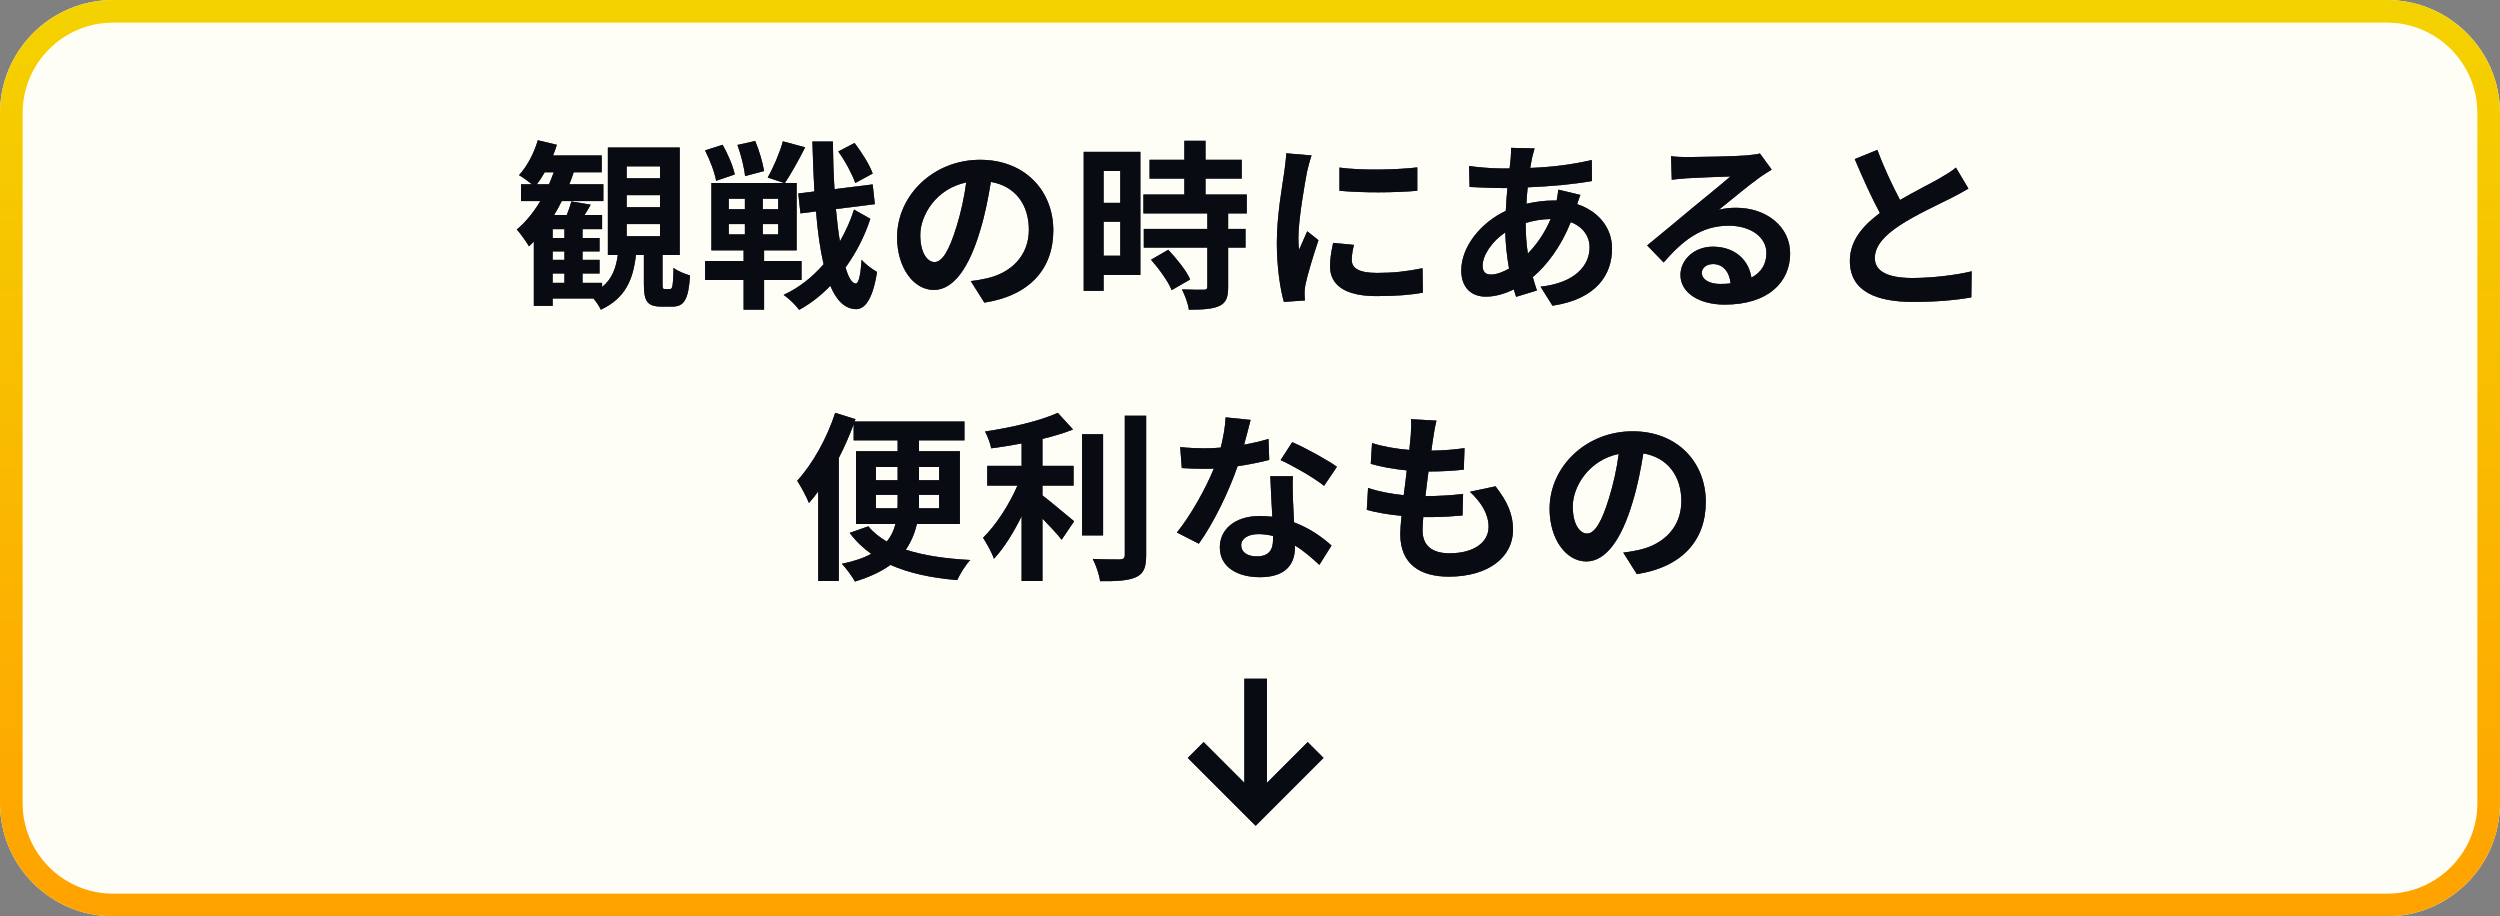 <svg width="221" height="81" viewBox="0 0 221 81" fill="none" xmlns="http://www.w3.org/2000/svg">
<rect x="0" y="0" width="221" height="81" fill="#808080" stroke="none"/>
<path d="M0 10C0 4.477 4.477 0 10 0H211C216.523 0 221 4.477 221 10V71C221 76.523 216.523 81 211 81H10C4.477 81 0 76.523 0 71V10Z" fill="#FFFEF6"/>
<path fill-rule="evenodd" clip-rule="evenodd" d="M211 2H10C5.582 2 2 5.582 2 10V71C2 75.418 5.582 79 10 79H211C215.418 79 219 75.418 219 71V10C219 5.582 215.418 2 211 2ZM10 0C4.477 0 0 4.477 0 10V71C0 76.523 4.477 81 10 81H211C216.523 81 221 76.523 221 71V10C221 4.477 216.523 0 211 0H10Z" fill="url(#paint0_linear_417_2167)"/>
<path d="M150.792 44.367C150.792 47.743 148.728 50.127 144.696 50.751L143.496 48.847C144.104 48.783 144.552 48.687 144.984 48.591C147.032 48.111 148.632 46.639 148.632 44.303C148.632 42.095 147.432 40.447 145.272 40.079C145.048 41.439 144.776 42.911 144.312 44.415C143.352 47.647 141.976 49.631 140.232 49.631C138.456 49.631 136.984 47.679 136.984 44.975C136.984 41.279 140.184 38.127 144.328 38.127C148.296 38.127 150.792 40.879 150.792 44.367ZM139.032 44.767C139.032 46.383 139.672 47.167 140.296 47.167C140.968 47.167 141.592 46.159 142.248 43.999C142.616 42.815 142.92 41.455 143.096 40.127C140.456 40.671 139.032 43.007 139.032 44.767Z" fill="#212843"/>
<path d="M150.792 44.367C150.792 47.743 148.728 50.127 144.696 50.751L143.496 48.847C144.104 48.783 144.552 48.687 144.984 48.591C147.032 48.111 148.632 46.639 148.632 44.303C148.632 42.095 147.432 40.447 145.272 40.079C145.048 41.439 144.776 42.911 144.312 44.415C143.352 47.647 141.976 49.631 140.232 49.631C138.456 49.631 136.984 47.679 136.984 44.975C136.984 41.279 140.184 38.127 144.328 38.127C148.296 38.127 150.792 40.879 150.792 44.367ZM139.032 44.767C139.032 46.383 139.672 47.167 140.296 47.167C140.968 47.167 141.592 46.159 142.248 43.999C142.616 42.815 142.92 41.455 143.096 40.127C140.456 40.671 139.032 43.007 139.032 44.767Z" fill="black" fill-opacity="0.2"/>
<path d="M150.792 44.367C150.792 47.743 148.728 50.127 144.696 50.751L143.496 48.847C144.104 48.783 144.552 48.687 144.984 48.591C147.032 48.111 148.632 46.639 148.632 44.303C148.632 42.095 147.432 40.447 145.272 40.079C145.048 41.439 144.776 42.911 144.312 44.415C143.352 47.647 141.976 49.631 140.232 49.631C138.456 49.631 136.984 47.679 136.984 44.975C136.984 41.279 140.184 38.127 144.328 38.127C148.296 38.127 150.792 40.879 150.792 44.367ZM139.032 44.767C139.032 46.383 139.672 47.167 140.296 47.167C140.968 47.167 141.592 46.159 142.248 43.999C142.616 42.815 142.92 41.455 143.096 40.127C140.456 40.671 139.032 43.007 139.032 44.767Z" fill="black" fill-opacity="0.2"/>
<path d="M150.792 44.367C150.792 47.743 148.728 50.127 144.696 50.751L143.496 48.847C144.104 48.783 144.552 48.687 144.984 48.591C147.032 48.111 148.632 46.639 148.632 44.303C148.632 42.095 147.432 40.447 145.272 40.079C145.048 41.439 144.776 42.911 144.312 44.415C143.352 47.647 141.976 49.631 140.232 49.631C138.456 49.631 136.984 47.679 136.984 44.975C136.984 41.279 140.184 38.127 144.328 38.127C148.296 38.127 150.792 40.879 150.792 44.367ZM139.032 44.767C139.032 46.383 139.672 47.167 140.296 47.167C140.968 47.167 141.592 46.159 142.248 43.999C142.616 42.815 142.92 41.455 143.096 40.127C140.456 40.671 139.032 43.007 139.032 44.767Z" fill="black" fill-opacity="0.2"/>
<path d="M150.792 44.367C150.792 47.743 148.728 50.127 144.696 50.751L143.496 48.847C144.104 48.783 144.552 48.687 144.984 48.591C147.032 48.111 148.632 46.639 148.632 44.303C148.632 42.095 147.432 40.447 145.272 40.079C145.048 41.439 144.776 42.911 144.312 44.415C143.352 47.647 141.976 49.631 140.232 49.631C138.456 49.631 136.984 47.679 136.984 44.975C136.984 41.279 140.184 38.127 144.328 38.127C148.296 38.127 150.792 40.879 150.792 44.367ZM139.032 44.767C139.032 46.383 139.672 47.167 140.296 47.167C140.968 47.167 141.592 46.159 142.248 43.999C142.616 42.815 142.92 41.455 143.096 40.127C140.456 40.671 139.032 43.007 139.032 44.767Z" fill="black" fill-opacity="0.2"/>
<path d="M150.792 44.367C150.792 47.743 148.728 50.127 144.696 50.751L143.496 48.847C144.104 48.783 144.552 48.687 144.984 48.591C147.032 48.111 148.632 46.639 148.632 44.303C148.632 42.095 147.432 40.447 145.272 40.079C145.048 41.439 144.776 42.911 144.312 44.415C143.352 47.647 141.976 49.631 140.232 49.631C138.456 49.631 136.984 47.679 136.984 44.975C136.984 41.279 140.184 38.127 144.328 38.127C148.296 38.127 150.792 40.879 150.792 44.367ZM139.032 44.767C139.032 46.383 139.672 47.167 140.296 47.167C140.968 47.167 141.592 46.159 142.248 43.999C142.616 42.815 142.92 41.455 143.096 40.127C140.456 40.671 139.032 43.007 139.032 44.767Z" fill="black" fill-opacity="0.2"/>
<path d="M150.792 44.367C150.792 47.743 148.728 50.127 144.696 50.751L143.496 48.847C144.104 48.783 144.552 48.687 144.984 48.591C147.032 48.111 148.632 46.639 148.632 44.303C148.632 42.095 147.432 40.447 145.272 40.079C145.048 41.439 144.776 42.911 144.312 44.415C143.352 47.647 141.976 49.631 140.232 49.631C138.456 49.631 136.984 47.679 136.984 44.975C136.984 41.279 140.184 38.127 144.328 38.127C148.296 38.127 150.792 40.879 150.792 44.367ZM139.032 44.767C139.032 46.383 139.672 47.167 140.296 47.167C140.968 47.167 141.592 46.159 142.248 43.999C142.616 42.815 142.92 41.455 143.096 40.127C140.456 40.671 139.032 43.007 139.032 44.767Z" fill="black" fill-opacity="0.2"/>
<path d="M126.984 37.183C126.84 37.759 126.776 38.191 126.712 38.607C126.664 38.879 126.6 39.311 126.536 39.839C127.688 39.823 128.712 39.727 129.464 39.615L129.4 41.519C128.44 41.615 127.56 41.679 126.28 41.679C126.184 42.383 126.088 43.135 126.008 43.855C126.04 43.855 126.088 43.855 126.12 43.855C127.112 43.855 128.296 43.791 129.336 43.663L129.288 45.567C128.392 45.647 127.464 45.711 126.456 45.711C126.248 45.711 126.024 45.711 125.816 45.711C125.784 46.191 125.752 46.591 125.752 46.879C125.752 48.207 126.568 48.911 128.136 48.911C130.376 48.911 131.592 47.887 131.592 46.575C131.592 45.487 131 44.463 129.944 43.471L132.2 42.991C133.256 44.335 133.752 45.471 133.752 46.831C133.752 49.247 131.576 50.975 128.072 50.975C125.56 50.975 123.784 49.887 123.784 47.215C123.784 46.831 123.832 46.255 123.896 45.599C122.728 45.487 121.672 45.311 120.824 45.071L120.936 43.135C121.976 43.487 123.048 43.663 124.088 43.775C124.184 43.055 124.28 42.303 124.36 41.583C123.256 41.471 122.12 41.279 121.176 41.007L121.288 39.167C122.216 39.471 123.416 39.679 124.584 39.775C124.632 39.279 124.68 38.847 124.712 38.479C124.76 37.727 124.76 37.407 124.728 37.055L126.984 37.183Z" fill="#212843"/>
<path d="M126.984 37.183C126.84 37.759 126.776 38.191 126.712 38.607C126.664 38.879 126.6 39.311 126.536 39.839C127.688 39.823 128.712 39.727 129.464 39.615L129.4 41.519C128.44 41.615 127.56 41.679 126.28 41.679C126.184 42.383 126.088 43.135 126.008 43.855C126.04 43.855 126.088 43.855 126.12 43.855C127.112 43.855 128.296 43.791 129.336 43.663L129.288 45.567C128.392 45.647 127.464 45.711 126.456 45.711C126.248 45.711 126.024 45.711 125.816 45.711C125.784 46.191 125.752 46.591 125.752 46.879C125.752 48.207 126.568 48.911 128.136 48.911C130.376 48.911 131.592 47.887 131.592 46.575C131.592 45.487 131 44.463 129.944 43.471L132.2 42.991C133.256 44.335 133.752 45.471 133.752 46.831C133.752 49.247 131.576 50.975 128.072 50.975C125.56 50.975 123.784 49.887 123.784 47.215C123.784 46.831 123.832 46.255 123.896 45.599C122.728 45.487 121.672 45.311 120.824 45.071L120.936 43.135C121.976 43.487 123.048 43.663 124.088 43.775C124.184 43.055 124.28 42.303 124.36 41.583C123.256 41.471 122.12 41.279 121.176 41.007L121.288 39.167C122.216 39.471 123.416 39.679 124.584 39.775C124.632 39.279 124.68 38.847 124.712 38.479C124.76 37.727 124.76 37.407 124.728 37.055L126.984 37.183Z" fill="black" fill-opacity="0.2"/>
<path d="M126.984 37.183C126.84 37.759 126.776 38.191 126.712 38.607C126.664 38.879 126.6 39.311 126.536 39.839C127.688 39.823 128.712 39.727 129.464 39.615L129.4 41.519C128.44 41.615 127.56 41.679 126.28 41.679C126.184 42.383 126.088 43.135 126.008 43.855C126.04 43.855 126.088 43.855 126.12 43.855C127.112 43.855 128.296 43.791 129.336 43.663L129.288 45.567C128.392 45.647 127.464 45.711 126.456 45.711C126.248 45.711 126.024 45.711 125.816 45.711C125.784 46.191 125.752 46.591 125.752 46.879C125.752 48.207 126.568 48.911 128.136 48.911C130.376 48.911 131.592 47.887 131.592 46.575C131.592 45.487 131 44.463 129.944 43.471L132.2 42.991C133.256 44.335 133.752 45.471 133.752 46.831C133.752 49.247 131.576 50.975 128.072 50.975C125.56 50.975 123.784 49.887 123.784 47.215C123.784 46.831 123.832 46.255 123.896 45.599C122.728 45.487 121.672 45.311 120.824 45.071L120.936 43.135C121.976 43.487 123.048 43.663 124.088 43.775C124.184 43.055 124.28 42.303 124.36 41.583C123.256 41.471 122.12 41.279 121.176 41.007L121.288 39.167C122.216 39.471 123.416 39.679 124.584 39.775C124.632 39.279 124.68 38.847 124.712 38.479C124.76 37.727 124.76 37.407 124.728 37.055L126.984 37.183Z" fill="black" fill-opacity="0.2"/>
<path d="M126.984 37.183C126.84 37.759 126.776 38.191 126.712 38.607C126.664 38.879 126.6 39.311 126.536 39.839C127.688 39.823 128.712 39.727 129.464 39.615L129.4 41.519C128.44 41.615 127.56 41.679 126.28 41.679C126.184 42.383 126.088 43.135 126.008 43.855C126.04 43.855 126.088 43.855 126.12 43.855C127.112 43.855 128.296 43.791 129.336 43.663L129.288 45.567C128.392 45.647 127.464 45.711 126.456 45.711C126.248 45.711 126.024 45.711 125.816 45.711C125.784 46.191 125.752 46.591 125.752 46.879C125.752 48.207 126.568 48.911 128.136 48.911C130.376 48.911 131.592 47.887 131.592 46.575C131.592 45.487 131 44.463 129.944 43.471L132.2 42.991C133.256 44.335 133.752 45.471 133.752 46.831C133.752 49.247 131.576 50.975 128.072 50.975C125.56 50.975 123.784 49.887 123.784 47.215C123.784 46.831 123.832 46.255 123.896 45.599C122.728 45.487 121.672 45.311 120.824 45.071L120.936 43.135C121.976 43.487 123.048 43.663 124.088 43.775C124.184 43.055 124.28 42.303 124.36 41.583C123.256 41.471 122.12 41.279 121.176 41.007L121.288 39.167C122.216 39.471 123.416 39.679 124.584 39.775C124.632 39.279 124.68 38.847 124.712 38.479C124.76 37.727 124.76 37.407 124.728 37.055L126.984 37.183Z" fill="black" fill-opacity="0.2"/>
<path d="M126.984 37.183C126.84 37.759 126.776 38.191 126.712 38.607C126.664 38.879 126.6 39.311 126.536 39.839C127.688 39.823 128.712 39.727 129.464 39.615L129.4 41.519C128.44 41.615 127.56 41.679 126.28 41.679C126.184 42.383 126.088 43.135 126.008 43.855C126.04 43.855 126.088 43.855 126.12 43.855C127.112 43.855 128.296 43.791 129.336 43.663L129.288 45.567C128.392 45.647 127.464 45.711 126.456 45.711C126.248 45.711 126.024 45.711 125.816 45.711C125.784 46.191 125.752 46.591 125.752 46.879C125.752 48.207 126.568 48.911 128.136 48.911C130.376 48.911 131.592 47.887 131.592 46.575C131.592 45.487 131 44.463 129.944 43.471L132.2 42.991C133.256 44.335 133.752 45.471 133.752 46.831C133.752 49.247 131.576 50.975 128.072 50.975C125.56 50.975 123.784 49.887 123.784 47.215C123.784 46.831 123.832 46.255 123.896 45.599C122.728 45.487 121.672 45.311 120.824 45.071L120.936 43.135C121.976 43.487 123.048 43.663 124.088 43.775C124.184 43.055 124.28 42.303 124.36 41.583C123.256 41.471 122.12 41.279 121.176 41.007L121.288 39.167C122.216 39.471 123.416 39.679 124.584 39.775C124.632 39.279 124.68 38.847 124.712 38.479C124.76 37.727 124.76 37.407 124.728 37.055L126.984 37.183Z" fill="black" fill-opacity="0.2"/>
<path d="M126.984 37.183C126.84 37.759 126.776 38.191 126.712 38.607C126.664 38.879 126.6 39.311 126.536 39.839C127.688 39.823 128.712 39.727 129.464 39.615L129.4 41.519C128.44 41.615 127.56 41.679 126.28 41.679C126.184 42.383 126.088 43.135 126.008 43.855C126.04 43.855 126.088 43.855 126.12 43.855C127.112 43.855 128.296 43.791 129.336 43.663L129.288 45.567C128.392 45.647 127.464 45.711 126.456 45.711C126.248 45.711 126.024 45.711 125.816 45.711C125.784 46.191 125.752 46.591 125.752 46.879C125.752 48.207 126.568 48.911 128.136 48.911C130.376 48.911 131.592 47.887 131.592 46.575C131.592 45.487 131 44.463 129.944 43.471L132.2 42.991C133.256 44.335 133.752 45.471 133.752 46.831C133.752 49.247 131.576 50.975 128.072 50.975C125.56 50.975 123.784 49.887 123.784 47.215C123.784 46.831 123.832 46.255 123.896 45.599C122.728 45.487 121.672 45.311 120.824 45.071L120.936 43.135C121.976 43.487 123.048 43.663 124.088 43.775C124.184 43.055 124.28 42.303 124.36 41.583C123.256 41.471 122.12 41.279 121.176 41.007L121.288 39.167C122.216 39.471 123.416 39.679 124.584 39.775C124.632 39.279 124.68 38.847 124.712 38.479C124.76 37.727 124.76 37.407 124.728 37.055L126.984 37.183Z" fill="black" fill-opacity="0.2"/>
<path d="M126.984 37.183C126.84 37.759 126.776 38.191 126.712 38.607C126.664 38.879 126.6 39.311 126.536 39.839C127.688 39.823 128.712 39.727 129.464 39.615L129.4 41.519C128.44 41.615 127.56 41.679 126.28 41.679C126.184 42.383 126.088 43.135 126.008 43.855C126.04 43.855 126.088 43.855 126.12 43.855C127.112 43.855 128.296 43.791 129.336 43.663L129.288 45.567C128.392 45.647 127.464 45.711 126.456 45.711C126.248 45.711 126.024 45.711 125.816 45.711C125.784 46.191 125.752 46.591 125.752 46.879C125.752 48.207 126.568 48.911 128.136 48.911C130.376 48.911 131.592 47.887 131.592 46.575C131.592 45.487 131 44.463 129.944 43.471L132.2 42.991C133.256 44.335 133.752 45.471 133.752 46.831C133.752 49.247 131.576 50.975 128.072 50.975C125.56 50.975 123.784 49.887 123.784 47.215C123.784 46.831 123.832 46.255 123.896 45.599C122.728 45.487 121.672 45.311 120.824 45.071L120.936 43.135C121.976 43.487 123.048 43.663 124.088 43.775C124.184 43.055 124.28 42.303 124.36 41.583C123.256 41.471 122.12 41.279 121.176 41.007L121.288 39.167C122.216 39.471 123.416 39.679 124.584 39.775C124.632 39.279 124.68 38.847 124.712 38.479C124.76 37.727 124.76 37.407 124.728 37.055L126.984 37.183Z" fill="black" fill-opacity="0.2"/>
<path d="M110.552 37.12C110.424 37.632 110.216 38.447 109.976 39.312C110.76 39.167 111.512 38.992 112.136 38.8L112.2 40.656C111.464 40.847 110.472 41.056 109.4 41.215C108.632 43.456 107.272 46.255 105.976 48.063L104.04 47.072C105.304 45.504 106.6 43.151 107.304 41.423C107.016 41.44 106.744 41.44 106.472 41.44C105.816 41.44 105.16 41.423 104.472 41.376L104.328 39.52C105.016 39.599 105.864 39.632 106.456 39.632C106.936 39.632 107.416 39.615 107.912 39.568C108.136 38.688 108.312 37.727 108.344 36.895L110.552 37.12ZM109.72 48.191C109.72 48.783 110.216 49.184 111.096 49.184C112.2 49.184 112.536 48.575 112.536 47.696C112.536 47.599 112.536 47.504 112.536 47.376C112.12 47.279 111.688 47.215 111.24 47.215C110.312 47.215 109.72 47.632 109.72 48.191ZM114.296 42.096C114.248 42.767 114.28 43.44 114.296 44.144C114.312 44.608 114.36 45.376 114.392 46.175C115.768 46.688 116.888 47.487 117.704 48.224L116.632 49.935C116.072 49.423 115.352 48.752 114.472 48.224C114.472 48.272 114.472 48.336 114.472 48.383C114.472 49.871 113.656 51.023 111.384 51.023C109.4 51.023 107.832 50.144 107.832 48.383C107.832 46.816 109.144 45.615 111.368 45.615C111.752 45.615 112.104 45.648 112.472 45.679C112.408 44.495 112.328 43.072 112.296 42.096H114.296ZM117.048 42.944C116.12 42.208 114.296 41.167 113.208 40.672L114.232 39.087C115.384 39.584 117.368 40.672 118.184 41.264L117.048 42.944Z" fill="#212843"/>
<path d="M110.552 37.12C110.424 37.632 110.216 38.447 109.976 39.312C110.76 39.167 111.512 38.992 112.136 38.8L112.2 40.656C111.464 40.847 110.472 41.056 109.4 41.215C108.632 43.456 107.272 46.255 105.976 48.063L104.04 47.072C105.304 45.504 106.6 43.151 107.304 41.423C107.016 41.44 106.744 41.44 106.472 41.44C105.816 41.44 105.16 41.423 104.472 41.376L104.328 39.52C105.016 39.599 105.864 39.632 106.456 39.632C106.936 39.632 107.416 39.615 107.912 39.568C108.136 38.688 108.312 37.727 108.344 36.895L110.552 37.12ZM109.72 48.191C109.72 48.783 110.216 49.184 111.096 49.184C112.2 49.184 112.536 48.575 112.536 47.696C112.536 47.599 112.536 47.504 112.536 47.376C112.12 47.279 111.688 47.215 111.24 47.215C110.312 47.215 109.72 47.632 109.72 48.191ZM114.296 42.096C114.248 42.767 114.28 43.44 114.296 44.144C114.312 44.608 114.36 45.376 114.392 46.175C115.768 46.688 116.888 47.487 117.704 48.224L116.632 49.935C116.072 49.423 115.352 48.752 114.472 48.224C114.472 48.272 114.472 48.336 114.472 48.383C114.472 49.871 113.656 51.023 111.384 51.023C109.4 51.023 107.832 50.144 107.832 48.383C107.832 46.816 109.144 45.615 111.368 45.615C111.752 45.615 112.104 45.648 112.472 45.679C112.408 44.495 112.328 43.072 112.296 42.096H114.296ZM117.048 42.944C116.12 42.208 114.296 41.167 113.208 40.672L114.232 39.087C115.384 39.584 117.368 40.672 118.184 41.264L117.048 42.944Z" fill="black" fill-opacity="0.2"/>
<path d="M110.552 37.12C110.424 37.632 110.216 38.447 109.976 39.312C110.76 39.167 111.512 38.992 112.136 38.8L112.2 40.656C111.464 40.847 110.472 41.056 109.4 41.215C108.632 43.456 107.272 46.255 105.976 48.063L104.04 47.072C105.304 45.504 106.6 43.151 107.304 41.423C107.016 41.44 106.744 41.44 106.472 41.44C105.816 41.44 105.16 41.423 104.472 41.376L104.328 39.52C105.016 39.599 105.864 39.632 106.456 39.632C106.936 39.632 107.416 39.615 107.912 39.568C108.136 38.688 108.312 37.727 108.344 36.895L110.552 37.12ZM109.72 48.191C109.72 48.783 110.216 49.184 111.096 49.184C112.2 49.184 112.536 48.575 112.536 47.696C112.536 47.599 112.536 47.504 112.536 47.376C112.12 47.279 111.688 47.215 111.24 47.215C110.312 47.215 109.72 47.632 109.72 48.191ZM114.296 42.096C114.248 42.767 114.28 43.44 114.296 44.144C114.312 44.608 114.36 45.376 114.392 46.175C115.768 46.688 116.888 47.487 117.704 48.224L116.632 49.935C116.072 49.423 115.352 48.752 114.472 48.224C114.472 48.272 114.472 48.336 114.472 48.383C114.472 49.871 113.656 51.023 111.384 51.023C109.4 51.023 107.832 50.144 107.832 48.383C107.832 46.816 109.144 45.615 111.368 45.615C111.752 45.615 112.104 45.648 112.472 45.679C112.408 44.495 112.328 43.072 112.296 42.096H114.296ZM117.048 42.944C116.12 42.208 114.296 41.167 113.208 40.672L114.232 39.087C115.384 39.584 117.368 40.672 118.184 41.264L117.048 42.944Z" fill="black" fill-opacity="0.2"/>
<path d="M110.552 37.12C110.424 37.632 110.216 38.447 109.976 39.312C110.76 39.167 111.512 38.992 112.136 38.8L112.2 40.656C111.464 40.847 110.472 41.056 109.4 41.215C108.632 43.456 107.272 46.255 105.976 48.063L104.04 47.072C105.304 45.504 106.6 43.151 107.304 41.423C107.016 41.44 106.744 41.44 106.472 41.44C105.816 41.44 105.16 41.423 104.472 41.376L104.328 39.52C105.016 39.599 105.864 39.632 106.456 39.632C106.936 39.632 107.416 39.615 107.912 39.568C108.136 38.688 108.312 37.727 108.344 36.895L110.552 37.12ZM109.72 48.191C109.72 48.783 110.216 49.184 111.096 49.184C112.2 49.184 112.536 48.575 112.536 47.696C112.536 47.599 112.536 47.504 112.536 47.376C112.12 47.279 111.688 47.215 111.24 47.215C110.312 47.215 109.72 47.632 109.72 48.191ZM114.296 42.096C114.248 42.767 114.28 43.44 114.296 44.144C114.312 44.608 114.36 45.376 114.392 46.175C115.768 46.688 116.888 47.487 117.704 48.224L116.632 49.935C116.072 49.423 115.352 48.752 114.472 48.224C114.472 48.272 114.472 48.336 114.472 48.383C114.472 49.871 113.656 51.023 111.384 51.023C109.4 51.023 107.832 50.144 107.832 48.383C107.832 46.816 109.144 45.615 111.368 45.615C111.752 45.615 112.104 45.648 112.472 45.679C112.408 44.495 112.328 43.072 112.296 42.096H114.296ZM117.048 42.944C116.12 42.208 114.296 41.167 113.208 40.672L114.232 39.087C115.384 39.584 117.368 40.672 118.184 41.264L117.048 42.944Z" fill="black" fill-opacity="0.2"/>
<path d="M110.552 37.12C110.424 37.632 110.216 38.447 109.976 39.312C110.76 39.167 111.512 38.992 112.136 38.8L112.2 40.656C111.464 40.847 110.472 41.056 109.4 41.215C108.632 43.456 107.272 46.255 105.976 48.063L104.04 47.072C105.304 45.504 106.6 43.151 107.304 41.423C107.016 41.44 106.744 41.44 106.472 41.44C105.816 41.44 105.16 41.423 104.472 41.376L104.328 39.52C105.016 39.599 105.864 39.632 106.456 39.632C106.936 39.632 107.416 39.615 107.912 39.568C108.136 38.688 108.312 37.727 108.344 36.895L110.552 37.12ZM109.72 48.191C109.72 48.783 110.216 49.184 111.096 49.184C112.2 49.184 112.536 48.575 112.536 47.696C112.536 47.599 112.536 47.504 112.536 47.376C112.12 47.279 111.688 47.215 111.24 47.215C110.312 47.215 109.72 47.632 109.72 48.191ZM114.296 42.096C114.248 42.767 114.28 43.44 114.296 44.144C114.312 44.608 114.36 45.376 114.392 46.175C115.768 46.688 116.888 47.487 117.704 48.224L116.632 49.935C116.072 49.423 115.352 48.752 114.472 48.224C114.472 48.272 114.472 48.336 114.472 48.383C114.472 49.871 113.656 51.023 111.384 51.023C109.4 51.023 107.832 50.144 107.832 48.383C107.832 46.816 109.144 45.615 111.368 45.615C111.752 45.615 112.104 45.648 112.472 45.679C112.408 44.495 112.328 43.072 112.296 42.096H114.296ZM117.048 42.944C116.12 42.208 114.296 41.167 113.208 40.672L114.232 39.087C115.384 39.584 117.368 40.672 118.184 41.264L117.048 42.944Z" fill="black" fill-opacity="0.2"/>
<path d="M110.552 37.12C110.424 37.632 110.216 38.447 109.976 39.312C110.76 39.167 111.512 38.992 112.136 38.8L112.2 40.656C111.464 40.847 110.472 41.056 109.4 41.215C108.632 43.456 107.272 46.255 105.976 48.063L104.04 47.072C105.304 45.504 106.6 43.151 107.304 41.423C107.016 41.44 106.744 41.44 106.472 41.44C105.816 41.44 105.16 41.423 104.472 41.376L104.328 39.52C105.016 39.599 105.864 39.632 106.456 39.632C106.936 39.632 107.416 39.615 107.912 39.568C108.136 38.688 108.312 37.727 108.344 36.895L110.552 37.12ZM109.72 48.191C109.72 48.783 110.216 49.184 111.096 49.184C112.2 49.184 112.536 48.575 112.536 47.696C112.536 47.599 112.536 47.504 112.536 47.376C112.12 47.279 111.688 47.215 111.24 47.215C110.312 47.215 109.72 47.632 109.72 48.191ZM114.296 42.096C114.248 42.767 114.28 43.44 114.296 44.144C114.312 44.608 114.36 45.376 114.392 46.175C115.768 46.688 116.888 47.487 117.704 48.224L116.632 49.935C116.072 49.423 115.352 48.752 114.472 48.224C114.472 48.272 114.472 48.336 114.472 48.383C114.472 49.871 113.656 51.023 111.384 51.023C109.4 51.023 107.832 50.144 107.832 48.383C107.832 46.816 109.144 45.615 111.368 45.615C111.752 45.615 112.104 45.648 112.472 45.679C112.408 44.495 112.328 43.072 112.296 42.096H114.296ZM117.048 42.944C116.12 42.208 114.296 41.167 113.208 40.672L114.232 39.087C115.384 39.584 117.368 40.672 118.184 41.264L117.048 42.944Z" fill="black" fill-opacity="0.2"/>
<path d="M110.552 37.12C110.424 37.632 110.216 38.447 109.976 39.312C110.76 39.167 111.512 38.992 112.136 38.8L112.2 40.656C111.464 40.847 110.472 41.056 109.4 41.215C108.632 43.456 107.272 46.255 105.976 48.063L104.04 47.072C105.304 45.504 106.6 43.151 107.304 41.423C107.016 41.44 106.744 41.44 106.472 41.44C105.816 41.44 105.16 41.423 104.472 41.376L104.328 39.52C105.016 39.599 105.864 39.632 106.456 39.632C106.936 39.632 107.416 39.615 107.912 39.568C108.136 38.688 108.312 37.727 108.344 36.895L110.552 37.12ZM109.72 48.191C109.72 48.783 110.216 49.184 111.096 49.184C112.2 49.184 112.536 48.575 112.536 47.696C112.536 47.599 112.536 47.504 112.536 47.376C112.12 47.279 111.688 47.215 111.24 47.215C110.312 47.215 109.72 47.632 109.72 48.191ZM114.296 42.096C114.248 42.767 114.28 43.44 114.296 44.144C114.312 44.608 114.36 45.376 114.392 46.175C115.768 46.688 116.888 47.487 117.704 48.224L116.632 49.935C116.072 49.423 115.352 48.752 114.472 48.224C114.472 48.272 114.472 48.336 114.472 48.383C114.472 49.871 113.656 51.023 111.384 51.023C109.4 51.023 107.832 50.144 107.832 48.383C107.832 46.816 109.144 45.615 111.368 45.615C111.752 45.615 112.104 45.648 112.472 45.679C112.408 44.495 112.328 43.072 112.296 42.096H114.296ZM117.048 42.944C116.12 42.208 114.296 41.167 113.208 40.672L114.232 39.087C115.384 39.584 117.368 40.672 118.184 41.264L117.048 42.944Z" fill="black" fill-opacity="0.2"/>
<path d="M92.152 42.928V43.792C92.936 44.384 94.52 45.744 94.952 46.08L93.848 47.712C93.464 47.216 92.792 46.496 92.152 45.84V51.36H90.312V45.632C89.592 47.088 88.744 48.464 87.864 49.392C87.672 48.832 87.208 48.016 86.904 47.536C88.056 46.416 89.224 44.592 89.944 42.928H87.272V41.184H90.312V39.2C89.4 39.376 88.488 39.52 87.624 39.632C87.544 39.216 87.304 38.544 87.08 38.144C89.384 37.808 91.96 37.2 93.512 36.496L94.856 37.968C94.056 38.288 93.128 38.56 92.152 38.8V41.184H94.904V42.928H92.152ZM97.512 38.384V47.328H95.656V38.384H97.512ZM99.432 36.752H101.32V49.072C101.32 50.176 101.096 50.704 100.44 51.008C99.784 51.328 98.712 51.392 97.256 51.376C97.176 50.832 96.888 49.952 96.6 49.408C97.64 49.456 98.664 49.456 99 49.456C99.304 49.44 99.432 49.344 99.432 49.056V36.752Z" fill="#212843"/>
<path d="M92.152 42.928V43.792C92.936 44.384 94.52 45.744 94.952 46.08L93.848 47.712C93.464 47.216 92.792 46.496 92.152 45.84V51.36H90.312V45.632C89.592 47.088 88.744 48.464 87.864 49.392C87.672 48.832 87.208 48.016 86.904 47.536C88.056 46.416 89.224 44.592 89.944 42.928H87.272V41.184H90.312V39.2C89.4 39.376 88.488 39.52 87.624 39.632C87.544 39.216 87.304 38.544 87.08 38.144C89.384 37.808 91.96 37.2 93.512 36.496L94.856 37.968C94.056 38.288 93.128 38.56 92.152 38.8V41.184H94.904V42.928H92.152ZM97.512 38.384V47.328H95.656V38.384H97.512ZM99.432 36.752H101.32V49.072C101.32 50.176 101.096 50.704 100.44 51.008C99.784 51.328 98.712 51.392 97.256 51.376C97.176 50.832 96.888 49.952 96.6 49.408C97.64 49.456 98.664 49.456 99 49.456C99.304 49.44 99.432 49.344 99.432 49.056V36.752Z" fill="black" fill-opacity="0.2"/>
<path d="M92.152 42.928V43.792C92.936 44.384 94.52 45.744 94.952 46.08L93.848 47.712C93.464 47.216 92.792 46.496 92.152 45.84V51.36H90.312V45.632C89.592 47.088 88.744 48.464 87.864 49.392C87.672 48.832 87.208 48.016 86.904 47.536C88.056 46.416 89.224 44.592 89.944 42.928H87.272V41.184H90.312V39.2C89.4 39.376 88.488 39.52 87.624 39.632C87.544 39.216 87.304 38.544 87.08 38.144C89.384 37.808 91.96 37.2 93.512 36.496L94.856 37.968C94.056 38.288 93.128 38.56 92.152 38.8V41.184H94.904V42.928H92.152ZM97.512 38.384V47.328H95.656V38.384H97.512ZM99.432 36.752H101.32V49.072C101.32 50.176 101.096 50.704 100.44 51.008C99.784 51.328 98.712 51.392 97.256 51.376C97.176 50.832 96.888 49.952 96.6 49.408C97.64 49.456 98.664 49.456 99 49.456C99.304 49.44 99.432 49.344 99.432 49.056V36.752Z" fill="black" fill-opacity="0.2"/>
<path d="M92.152 42.928V43.792C92.936 44.384 94.52 45.744 94.952 46.08L93.848 47.712C93.464 47.216 92.792 46.496 92.152 45.84V51.36H90.312V45.632C89.592 47.088 88.744 48.464 87.864 49.392C87.672 48.832 87.208 48.016 86.904 47.536C88.056 46.416 89.224 44.592 89.944 42.928H87.272V41.184H90.312V39.2C89.4 39.376 88.488 39.52 87.624 39.632C87.544 39.216 87.304 38.544 87.08 38.144C89.384 37.808 91.96 37.2 93.512 36.496L94.856 37.968C94.056 38.288 93.128 38.56 92.152 38.8V41.184H94.904V42.928H92.152ZM97.512 38.384V47.328H95.656V38.384H97.512ZM99.432 36.752H101.32V49.072C101.32 50.176 101.096 50.704 100.44 51.008C99.784 51.328 98.712 51.392 97.256 51.376C97.176 50.832 96.888 49.952 96.6 49.408C97.64 49.456 98.664 49.456 99 49.456C99.304 49.44 99.432 49.344 99.432 49.056V36.752Z" fill="black" fill-opacity="0.2"/>
<path d="M92.152 42.928V43.792C92.936 44.384 94.52 45.744 94.952 46.08L93.848 47.712C93.464 47.216 92.792 46.496 92.152 45.84V51.36H90.312V45.632C89.592 47.088 88.744 48.464 87.864 49.392C87.672 48.832 87.208 48.016 86.904 47.536C88.056 46.416 89.224 44.592 89.944 42.928H87.272V41.184H90.312V39.2C89.4 39.376 88.488 39.52 87.624 39.632C87.544 39.216 87.304 38.544 87.08 38.144C89.384 37.808 91.96 37.2 93.512 36.496L94.856 37.968C94.056 38.288 93.128 38.56 92.152 38.8V41.184H94.904V42.928H92.152ZM97.512 38.384V47.328H95.656V38.384H97.512ZM99.432 36.752H101.32V49.072C101.32 50.176 101.096 50.704 100.44 51.008C99.784 51.328 98.712 51.392 97.256 51.376C97.176 50.832 96.888 49.952 96.6 49.408C97.64 49.456 98.664 49.456 99 49.456C99.304 49.44 99.432 49.344 99.432 49.056V36.752Z" fill="black" fill-opacity="0.2"/>
<path d="M92.152 42.928V43.792C92.936 44.384 94.52 45.744 94.952 46.08L93.848 47.712C93.464 47.216 92.792 46.496 92.152 45.84V51.36H90.312V45.632C89.592 47.088 88.744 48.464 87.864 49.392C87.672 48.832 87.208 48.016 86.904 47.536C88.056 46.416 89.224 44.592 89.944 42.928H87.272V41.184H90.312V39.2C89.4 39.376 88.488 39.52 87.624 39.632C87.544 39.216 87.304 38.544 87.08 38.144C89.384 37.808 91.96 37.2 93.512 36.496L94.856 37.968C94.056 38.288 93.128 38.56 92.152 38.8V41.184H94.904V42.928H92.152ZM97.512 38.384V47.328H95.656V38.384H97.512ZM99.432 36.752H101.32V49.072C101.32 50.176 101.096 50.704 100.44 51.008C99.784 51.328 98.712 51.392 97.256 51.376C97.176 50.832 96.888 49.952 96.6 49.408C97.64 49.456 98.664 49.456 99 49.456C99.304 49.44 99.432 49.344 99.432 49.056V36.752Z" fill="black" fill-opacity="0.2"/>
<path d="M92.152 42.928V43.792C92.936 44.384 94.52 45.744 94.952 46.08L93.848 47.712C93.464 47.216 92.792 46.496 92.152 45.84V51.36H90.312V45.632C89.592 47.088 88.744 48.464 87.864 49.392C87.672 48.832 87.208 48.016 86.904 47.536C88.056 46.416 89.224 44.592 89.944 42.928H87.272V41.184H90.312V39.2C89.4 39.376 88.488 39.52 87.624 39.632C87.544 39.216 87.304 38.544 87.08 38.144C89.384 37.808 91.96 37.2 93.512 36.496L94.856 37.968C94.056 38.288 93.128 38.56 92.152 38.8V41.184H94.904V42.928H92.152ZM97.512 38.384V47.328H95.656V38.384H97.512ZM99.432 36.752H101.32V49.072C101.32 50.176 101.096 50.704 100.44 51.008C99.784 51.328 98.712 51.392 97.256 51.376C97.176 50.832 96.888 49.952 96.6 49.408C97.64 49.456 98.664 49.456 99 49.456C99.304 49.44 99.432 49.344 99.432 49.056V36.752Z" fill="black" fill-opacity="0.2"/>
<path d="M77.432 44.928H79.336C79.352 44.72 79.352 44.496 79.352 44.304V43.744H77.432V44.928ZM77.432 41.28V42.448H79.352V41.28H77.432ZM83.016 41.28H81.24V42.448H83.016V41.28ZM83.016 44.928V43.744H81.24V44.32C81.24 44.512 81.24 44.72 81.224 44.928H83.016ZM84.856 46.32H81.048C80.872 47.12 80.552 47.888 80.072 48.592C81.64 49.104 83.576 49.392 85.768 49.504C85.352 49.936 84.856 50.752 84.616 51.28C82.296 51.088 80.344 50.656 78.712 49.936C77.928 50.512 76.888 51.008 75.576 51.408C75.352 50.976 74.792 50.224 74.424 49.84C75.496 49.616 76.36 49.328 77.016 48.96C76.296 48.448 75.64 47.824 75.112 47.104L76.76 46.528C77.192 47.056 77.736 47.488 78.392 47.872C78.792 47.392 79.016 46.88 79.16 46.32H75.672V39.888H79.352V38.928H75.464V37.504C75.096 38.496 74.648 39.504 74.152 40.48V51.36H72.328V43.44C72.056 43.824 71.784 44.16 71.512 44.464C71.336 44 70.792 42.976 70.472 42.496C71.816 41.04 73.096 38.768 73.832 36.496L75.624 37.056L75.544 37.264H85.256V38.928H81.24V39.888H84.856V46.32Z" fill="#212843"/>
<path d="M77.432 44.928H79.336C79.352 44.72 79.352 44.496 79.352 44.304V43.744H77.432V44.928ZM77.432 41.28V42.448H79.352V41.28H77.432ZM83.016 41.28H81.24V42.448H83.016V41.28ZM83.016 44.928V43.744H81.24V44.32C81.24 44.512 81.24 44.72 81.224 44.928H83.016ZM84.856 46.32H81.048C80.872 47.12 80.552 47.888 80.072 48.592C81.64 49.104 83.576 49.392 85.768 49.504C85.352 49.936 84.856 50.752 84.616 51.28C82.296 51.088 80.344 50.656 78.712 49.936C77.928 50.512 76.888 51.008 75.576 51.408C75.352 50.976 74.792 50.224 74.424 49.84C75.496 49.616 76.36 49.328 77.016 48.96C76.296 48.448 75.64 47.824 75.112 47.104L76.76 46.528C77.192 47.056 77.736 47.488 78.392 47.872C78.792 47.392 79.016 46.88 79.16 46.32H75.672V39.888H79.352V38.928H75.464V37.504C75.096 38.496 74.648 39.504 74.152 40.48V51.36H72.328V43.44C72.056 43.824 71.784 44.16 71.512 44.464C71.336 44 70.792 42.976 70.472 42.496C71.816 41.04 73.096 38.768 73.832 36.496L75.624 37.056L75.544 37.264H85.256V38.928H81.24V39.888H84.856V46.32Z" fill="black" fill-opacity="0.2"/>
<path d="M77.432 44.928H79.336C79.352 44.72 79.352 44.496 79.352 44.304V43.744H77.432V44.928ZM77.432 41.28V42.448H79.352V41.28H77.432ZM83.016 41.28H81.24V42.448H83.016V41.28ZM83.016 44.928V43.744H81.24V44.32C81.24 44.512 81.24 44.72 81.224 44.928H83.016ZM84.856 46.32H81.048C80.872 47.12 80.552 47.888 80.072 48.592C81.64 49.104 83.576 49.392 85.768 49.504C85.352 49.936 84.856 50.752 84.616 51.28C82.296 51.088 80.344 50.656 78.712 49.936C77.928 50.512 76.888 51.008 75.576 51.408C75.352 50.976 74.792 50.224 74.424 49.84C75.496 49.616 76.36 49.328 77.016 48.96C76.296 48.448 75.64 47.824 75.112 47.104L76.76 46.528C77.192 47.056 77.736 47.488 78.392 47.872C78.792 47.392 79.016 46.88 79.16 46.32H75.672V39.888H79.352V38.928H75.464V37.504C75.096 38.496 74.648 39.504 74.152 40.48V51.36H72.328V43.44C72.056 43.824 71.784 44.16 71.512 44.464C71.336 44 70.792 42.976 70.472 42.496C71.816 41.04 73.096 38.768 73.832 36.496L75.624 37.056L75.544 37.264H85.256V38.928H81.24V39.888H84.856V46.32Z" fill="black" fill-opacity="0.2"/>
<path d="M77.432 44.928H79.336C79.352 44.72 79.352 44.496 79.352 44.304V43.744H77.432V44.928ZM77.432 41.28V42.448H79.352V41.28H77.432ZM83.016 41.28H81.24V42.448H83.016V41.28ZM83.016 44.928V43.744H81.24V44.32C81.24 44.512 81.24 44.72 81.224 44.928H83.016ZM84.856 46.32H81.048C80.872 47.12 80.552 47.888 80.072 48.592C81.64 49.104 83.576 49.392 85.768 49.504C85.352 49.936 84.856 50.752 84.616 51.28C82.296 51.088 80.344 50.656 78.712 49.936C77.928 50.512 76.888 51.008 75.576 51.408C75.352 50.976 74.792 50.224 74.424 49.84C75.496 49.616 76.36 49.328 77.016 48.96C76.296 48.448 75.64 47.824 75.112 47.104L76.76 46.528C77.192 47.056 77.736 47.488 78.392 47.872C78.792 47.392 79.016 46.88 79.16 46.32H75.672V39.888H79.352V38.928H75.464V37.504C75.096 38.496 74.648 39.504 74.152 40.48V51.36H72.328V43.44C72.056 43.824 71.784 44.16 71.512 44.464C71.336 44 70.792 42.976 70.472 42.496C71.816 41.04 73.096 38.768 73.832 36.496L75.624 37.056L75.544 37.264H85.256V38.928H81.24V39.888H84.856V46.32Z" fill="black" fill-opacity="0.2"/>
<path d="M77.432 44.928H79.336C79.352 44.72 79.352 44.496 79.352 44.304V43.744H77.432V44.928ZM77.432 41.28V42.448H79.352V41.28H77.432ZM83.016 41.28H81.24V42.448H83.016V41.28ZM83.016 44.928V43.744H81.24V44.32C81.24 44.512 81.24 44.72 81.224 44.928H83.016ZM84.856 46.32H81.048C80.872 47.12 80.552 47.888 80.072 48.592C81.64 49.104 83.576 49.392 85.768 49.504C85.352 49.936 84.856 50.752 84.616 51.28C82.296 51.088 80.344 50.656 78.712 49.936C77.928 50.512 76.888 51.008 75.576 51.408C75.352 50.976 74.792 50.224 74.424 49.84C75.496 49.616 76.36 49.328 77.016 48.96C76.296 48.448 75.64 47.824 75.112 47.104L76.76 46.528C77.192 47.056 77.736 47.488 78.392 47.872C78.792 47.392 79.016 46.88 79.16 46.32H75.672V39.888H79.352V38.928H75.464V37.504C75.096 38.496 74.648 39.504 74.152 40.48V51.36H72.328V43.44C72.056 43.824 71.784 44.16 71.512 44.464C71.336 44 70.792 42.976 70.472 42.496C71.816 41.04 73.096 38.768 73.832 36.496L75.624 37.056L75.544 37.264H85.256V38.928H81.24V39.888H84.856V46.32Z" fill="black" fill-opacity="0.2"/>
<path d="M77.432 44.928H79.336C79.352 44.72 79.352 44.496 79.352 44.304V43.744H77.432V44.928ZM77.432 41.28V42.448H79.352V41.28H77.432ZM83.016 41.28H81.24V42.448H83.016V41.28ZM83.016 44.928V43.744H81.24V44.32C81.24 44.512 81.24 44.72 81.224 44.928H83.016ZM84.856 46.32H81.048C80.872 47.12 80.552 47.888 80.072 48.592C81.64 49.104 83.576 49.392 85.768 49.504C85.352 49.936 84.856 50.752 84.616 51.28C82.296 51.088 80.344 50.656 78.712 49.936C77.928 50.512 76.888 51.008 75.576 51.408C75.352 50.976 74.792 50.224 74.424 49.84C75.496 49.616 76.36 49.328 77.016 48.96C76.296 48.448 75.64 47.824 75.112 47.104L76.76 46.528C77.192 47.056 77.736 47.488 78.392 47.872C78.792 47.392 79.016 46.88 79.16 46.32H75.672V39.888H79.352V38.928H75.464V37.504C75.096 38.496 74.648 39.504 74.152 40.48V51.36H72.328V43.44C72.056 43.824 71.784 44.16 71.512 44.464C71.336 44 70.792 42.976 70.472 42.496C71.816 41.04 73.096 38.768 73.832 36.496L75.624 37.056L75.544 37.264H85.256V38.928H81.24V39.888H84.856V46.32Z" fill="black" fill-opacity="0.2"/>
<path d="M77.432 44.928H79.336C79.352 44.72 79.352 44.496 79.352 44.304V43.744H77.432V44.928ZM77.432 41.28V42.448H79.352V41.28H77.432ZM83.016 41.28H81.24V42.448H83.016V41.28ZM83.016 44.928V43.744H81.24V44.32C81.24 44.512 81.24 44.72 81.224 44.928H83.016ZM84.856 46.32H81.048C80.872 47.12 80.552 47.888 80.072 48.592C81.64 49.104 83.576 49.392 85.768 49.504C85.352 49.936 84.856 50.752 84.616 51.28C82.296 51.088 80.344 50.656 78.712 49.936C77.928 50.512 76.888 51.008 75.576 51.408C75.352 50.976 74.792 50.224 74.424 49.84C75.496 49.616 76.36 49.328 77.016 48.96C76.296 48.448 75.64 47.824 75.112 47.104L76.76 46.528C77.192 47.056 77.736 47.488 78.392 47.872C78.792 47.392 79.016 46.88 79.16 46.32H75.672V39.888H79.352V38.928H75.464V37.504C75.096 38.496 74.648 39.504 74.152 40.48V51.36H72.328V43.44C72.056 43.824 71.784 44.16 71.512 44.464C71.336 44 70.792 42.976 70.472 42.496C71.816 41.04 73.096 38.768 73.832 36.496L75.624 37.056L75.544 37.264H85.256V38.928H81.24V39.888H84.856V46.32Z" fill="black" fill-opacity="0.2"/>
<path d="M165.96 13.248C166.568 14.912 167.32 16.448 167.96 17.68C169.272 16.912 170.664 16.224 171.416 15.792C172.024 15.44 172.488 15.168 172.904 14.816L174.008 16.672C173.528 16.96 173.016 17.232 172.424 17.536C171.432 18.032 169.416 18.96 167.96 19.904C166.632 20.784 165.736 21.696 165.736 22.816C165.736 23.968 166.84 24.576 169.064 24.576C170.712 24.576 172.872 24.336 174.296 23.984L174.264 26.288C172.904 26.528 171.208 26.688 169.128 26.688C165.944 26.688 163.528 25.808 163.528 23.056C163.528 21.296 164.648 19.968 166.184 18.832C165.448 17.472 164.68 15.76 163.96 14.064L165.96 13.248Z" fill="#212843"/>
<path d="M165.96 13.248C166.568 14.912 167.32 16.448 167.96 17.68C169.272 16.912 170.664 16.224 171.416 15.792C172.024 15.44 172.488 15.168 172.904 14.816L174.008 16.672C173.528 16.96 173.016 17.232 172.424 17.536C171.432 18.032 169.416 18.96 167.96 19.904C166.632 20.784 165.736 21.696 165.736 22.816C165.736 23.968 166.84 24.576 169.064 24.576C170.712 24.576 172.872 24.336 174.296 23.984L174.264 26.288C172.904 26.528 171.208 26.688 169.128 26.688C165.944 26.688 163.528 25.808 163.528 23.056C163.528 21.296 164.648 19.968 166.184 18.832C165.448 17.472 164.68 15.76 163.96 14.064L165.96 13.248Z" fill="black" fill-opacity="0.2"/>
<path d="M165.96 13.248C166.568 14.912 167.32 16.448 167.96 17.68C169.272 16.912 170.664 16.224 171.416 15.792C172.024 15.44 172.488 15.168 172.904 14.816L174.008 16.672C173.528 16.96 173.016 17.232 172.424 17.536C171.432 18.032 169.416 18.96 167.96 19.904C166.632 20.784 165.736 21.696 165.736 22.816C165.736 23.968 166.84 24.576 169.064 24.576C170.712 24.576 172.872 24.336 174.296 23.984L174.264 26.288C172.904 26.528 171.208 26.688 169.128 26.688C165.944 26.688 163.528 25.808 163.528 23.056C163.528 21.296 164.648 19.968 166.184 18.832C165.448 17.472 164.68 15.76 163.96 14.064L165.96 13.248Z" fill="black" fill-opacity="0.2"/>
<path d="M165.96 13.248C166.568 14.912 167.32 16.448 167.96 17.68C169.272 16.912 170.664 16.224 171.416 15.792C172.024 15.44 172.488 15.168 172.904 14.816L174.008 16.672C173.528 16.96 173.016 17.232 172.424 17.536C171.432 18.032 169.416 18.96 167.96 19.904C166.632 20.784 165.736 21.696 165.736 22.816C165.736 23.968 166.84 24.576 169.064 24.576C170.712 24.576 172.872 24.336 174.296 23.984L174.264 26.288C172.904 26.528 171.208 26.688 169.128 26.688C165.944 26.688 163.528 25.808 163.528 23.056C163.528 21.296 164.648 19.968 166.184 18.832C165.448 17.472 164.68 15.76 163.96 14.064L165.96 13.248Z" fill="black" fill-opacity="0.2"/>
<path d="M165.96 13.248C166.568 14.912 167.32 16.448 167.96 17.68C169.272 16.912 170.664 16.224 171.416 15.792C172.024 15.44 172.488 15.168 172.904 14.816L174.008 16.672C173.528 16.96 173.016 17.232 172.424 17.536C171.432 18.032 169.416 18.96 167.96 19.904C166.632 20.784 165.736 21.696 165.736 22.816C165.736 23.968 166.84 24.576 169.064 24.576C170.712 24.576 172.872 24.336 174.296 23.984L174.264 26.288C172.904 26.528 171.208 26.688 169.128 26.688C165.944 26.688 163.528 25.808 163.528 23.056C163.528 21.296 164.648 19.968 166.184 18.832C165.448 17.472 164.68 15.76 163.96 14.064L165.96 13.248Z" fill="black" fill-opacity="0.2"/>
<path d="M165.96 13.248C166.568 14.912 167.32 16.448 167.96 17.68C169.272 16.912 170.664 16.224 171.416 15.792C172.024 15.44 172.488 15.168 172.904 14.816L174.008 16.672C173.528 16.96 173.016 17.232 172.424 17.536C171.432 18.032 169.416 18.96 167.96 19.904C166.632 20.784 165.736 21.696 165.736 22.816C165.736 23.968 166.84 24.576 169.064 24.576C170.712 24.576 172.872 24.336 174.296 23.984L174.264 26.288C172.904 26.528 171.208 26.688 169.128 26.688C165.944 26.688 163.528 25.808 163.528 23.056C163.528 21.296 164.648 19.968 166.184 18.832C165.448 17.472 164.68 15.76 163.96 14.064L165.96 13.248Z" fill="black" fill-opacity="0.2"/>
<path d="M165.96 13.248C166.568 14.912 167.32 16.448 167.96 17.68C169.272 16.912 170.664 16.224 171.416 15.792C172.024 15.44 172.488 15.168 172.904 14.816L174.008 16.672C173.528 16.96 173.016 17.232 172.424 17.536C171.432 18.032 169.416 18.96 167.96 19.904C166.632 20.784 165.736 21.696 165.736 22.816C165.736 23.968 166.84 24.576 169.064 24.576C170.712 24.576 172.872 24.336 174.296 23.984L174.264 26.288C172.904 26.528 171.208 26.688 169.128 26.688C165.944 26.688 163.528 25.808 163.528 23.056C163.528 21.296 164.648 19.968 166.184 18.832C165.448 17.472 164.68 15.76 163.96 14.064L165.96 13.248Z" fill="black" fill-opacity="0.2"/>
<path d="M150.44 24.111C150.44 24.703 151.096 25.103 152.056 25.103C152.392 25.103 152.696 25.087 152.984 25.055C152.888 24.015 152.296 23.343 151.432 23.343C150.824 23.343 150.44 23.711 150.44 24.111ZM147.72 13.807C148.168 13.871 148.728 13.887 149.176 13.887C150.024 13.887 153.448 13.823 154.36 13.743C155.016 13.679 155.384 13.631 155.576 13.567L156.616 14.991C156.248 15.231 155.864 15.455 155.496 15.727C154.632 16.335 152.952 17.743 151.944 18.543C152.472 18.415 152.952 18.367 153.464 18.367C156.184 18.367 158.248 20.063 158.248 22.399C158.248 24.927 156.328 26.927 152.456 26.927C150.232 26.927 148.552 25.903 148.552 24.303C148.552 23.007 149.72 21.807 151.416 21.807C153.4 21.807 154.6 23.023 154.824 24.543C155.704 24.079 156.152 23.343 156.152 22.367C156.152 20.927 154.712 19.951 152.824 19.951C150.376 19.951 148.776 21.247 147.064 23.199L145.608 21.695C146.744 20.783 148.68 19.151 149.624 18.367C150.52 17.631 152.184 16.287 152.968 15.599C152.152 15.615 149.944 15.711 149.096 15.759C148.664 15.791 148.152 15.839 147.784 15.887L147.72 13.807Z" fill="#212843"/>
<path d="M150.44 24.111C150.44 24.703 151.096 25.103 152.056 25.103C152.392 25.103 152.696 25.087 152.984 25.055C152.888 24.015 152.296 23.343 151.432 23.343C150.824 23.343 150.44 23.711 150.44 24.111ZM147.72 13.807C148.168 13.871 148.728 13.887 149.176 13.887C150.024 13.887 153.448 13.823 154.36 13.743C155.016 13.679 155.384 13.631 155.576 13.567L156.616 14.991C156.248 15.231 155.864 15.455 155.496 15.727C154.632 16.335 152.952 17.743 151.944 18.543C152.472 18.415 152.952 18.367 153.464 18.367C156.184 18.367 158.248 20.063 158.248 22.399C158.248 24.927 156.328 26.927 152.456 26.927C150.232 26.927 148.552 25.903 148.552 24.303C148.552 23.007 149.72 21.807 151.416 21.807C153.4 21.807 154.6 23.023 154.824 24.543C155.704 24.079 156.152 23.343 156.152 22.367C156.152 20.927 154.712 19.951 152.824 19.951C150.376 19.951 148.776 21.247 147.064 23.199L145.608 21.695C146.744 20.783 148.68 19.151 149.624 18.367C150.52 17.631 152.184 16.287 152.968 15.599C152.152 15.615 149.944 15.711 149.096 15.759C148.664 15.791 148.152 15.839 147.784 15.887L147.72 13.807Z" fill="black" fill-opacity="0.2"/>
<path d="M150.44 24.111C150.44 24.703 151.096 25.103 152.056 25.103C152.392 25.103 152.696 25.087 152.984 25.055C152.888 24.015 152.296 23.343 151.432 23.343C150.824 23.343 150.44 23.711 150.44 24.111ZM147.72 13.807C148.168 13.871 148.728 13.887 149.176 13.887C150.024 13.887 153.448 13.823 154.36 13.743C155.016 13.679 155.384 13.631 155.576 13.567L156.616 14.991C156.248 15.231 155.864 15.455 155.496 15.727C154.632 16.335 152.952 17.743 151.944 18.543C152.472 18.415 152.952 18.367 153.464 18.367C156.184 18.367 158.248 20.063 158.248 22.399C158.248 24.927 156.328 26.927 152.456 26.927C150.232 26.927 148.552 25.903 148.552 24.303C148.552 23.007 149.72 21.807 151.416 21.807C153.4 21.807 154.6 23.023 154.824 24.543C155.704 24.079 156.152 23.343 156.152 22.367C156.152 20.927 154.712 19.951 152.824 19.951C150.376 19.951 148.776 21.247 147.064 23.199L145.608 21.695C146.744 20.783 148.68 19.151 149.624 18.367C150.52 17.631 152.184 16.287 152.968 15.599C152.152 15.615 149.944 15.711 149.096 15.759C148.664 15.791 148.152 15.839 147.784 15.887L147.72 13.807Z" fill="black" fill-opacity="0.2"/>
<path d="M150.44 24.111C150.44 24.703 151.096 25.103 152.056 25.103C152.392 25.103 152.696 25.087 152.984 25.055C152.888 24.015 152.296 23.343 151.432 23.343C150.824 23.343 150.44 23.711 150.44 24.111ZM147.72 13.807C148.168 13.871 148.728 13.887 149.176 13.887C150.024 13.887 153.448 13.823 154.36 13.743C155.016 13.679 155.384 13.631 155.576 13.567L156.616 14.991C156.248 15.231 155.864 15.455 155.496 15.727C154.632 16.335 152.952 17.743 151.944 18.543C152.472 18.415 152.952 18.367 153.464 18.367C156.184 18.367 158.248 20.063 158.248 22.399C158.248 24.927 156.328 26.927 152.456 26.927C150.232 26.927 148.552 25.903 148.552 24.303C148.552 23.007 149.72 21.807 151.416 21.807C153.4 21.807 154.6 23.023 154.824 24.543C155.704 24.079 156.152 23.343 156.152 22.367C156.152 20.927 154.712 19.951 152.824 19.951C150.376 19.951 148.776 21.247 147.064 23.199L145.608 21.695C146.744 20.783 148.68 19.151 149.624 18.367C150.52 17.631 152.184 16.287 152.968 15.599C152.152 15.615 149.944 15.711 149.096 15.759C148.664 15.791 148.152 15.839 147.784 15.887L147.72 13.807Z" fill="black" fill-opacity="0.2"/>
<path d="M150.44 24.111C150.44 24.703 151.096 25.103 152.056 25.103C152.392 25.103 152.696 25.087 152.984 25.055C152.888 24.015 152.296 23.343 151.432 23.343C150.824 23.343 150.44 23.711 150.44 24.111ZM147.72 13.807C148.168 13.871 148.728 13.887 149.176 13.887C150.024 13.887 153.448 13.823 154.36 13.743C155.016 13.679 155.384 13.631 155.576 13.567L156.616 14.991C156.248 15.231 155.864 15.455 155.496 15.727C154.632 16.335 152.952 17.743 151.944 18.543C152.472 18.415 152.952 18.367 153.464 18.367C156.184 18.367 158.248 20.063 158.248 22.399C158.248 24.927 156.328 26.927 152.456 26.927C150.232 26.927 148.552 25.903 148.552 24.303C148.552 23.007 149.72 21.807 151.416 21.807C153.4 21.807 154.6 23.023 154.824 24.543C155.704 24.079 156.152 23.343 156.152 22.367C156.152 20.927 154.712 19.951 152.824 19.951C150.376 19.951 148.776 21.247 147.064 23.199L145.608 21.695C146.744 20.783 148.68 19.151 149.624 18.367C150.52 17.631 152.184 16.287 152.968 15.599C152.152 15.615 149.944 15.711 149.096 15.759C148.664 15.791 148.152 15.839 147.784 15.887L147.72 13.807Z" fill="black" fill-opacity="0.2"/>
<path d="M150.44 24.111C150.44 24.703 151.096 25.103 152.056 25.103C152.392 25.103 152.696 25.087 152.984 25.055C152.888 24.015 152.296 23.343 151.432 23.343C150.824 23.343 150.44 23.711 150.44 24.111ZM147.72 13.807C148.168 13.871 148.728 13.887 149.176 13.887C150.024 13.887 153.448 13.823 154.36 13.743C155.016 13.679 155.384 13.631 155.576 13.567L156.616 14.991C156.248 15.231 155.864 15.455 155.496 15.727C154.632 16.335 152.952 17.743 151.944 18.543C152.472 18.415 152.952 18.367 153.464 18.367C156.184 18.367 158.248 20.063 158.248 22.399C158.248 24.927 156.328 26.927 152.456 26.927C150.232 26.927 148.552 25.903 148.552 24.303C148.552 23.007 149.72 21.807 151.416 21.807C153.4 21.807 154.6 23.023 154.824 24.543C155.704 24.079 156.152 23.343 156.152 22.367C156.152 20.927 154.712 19.951 152.824 19.951C150.376 19.951 148.776 21.247 147.064 23.199L145.608 21.695C146.744 20.783 148.68 19.151 149.624 18.367C150.52 17.631 152.184 16.287 152.968 15.599C152.152 15.615 149.944 15.711 149.096 15.759C148.664 15.791 148.152 15.839 147.784 15.887L147.72 13.807Z" fill="black" fill-opacity="0.2"/>
<path d="M150.44 24.111C150.44 24.703 151.096 25.103 152.056 25.103C152.392 25.103 152.696 25.087 152.984 25.055C152.888 24.015 152.296 23.343 151.432 23.343C150.824 23.343 150.44 23.711 150.44 24.111ZM147.72 13.807C148.168 13.871 148.728 13.887 149.176 13.887C150.024 13.887 153.448 13.823 154.36 13.743C155.016 13.679 155.384 13.631 155.576 13.567L156.616 14.991C156.248 15.231 155.864 15.455 155.496 15.727C154.632 16.335 152.952 17.743 151.944 18.543C152.472 18.415 152.952 18.367 153.464 18.367C156.184 18.367 158.248 20.063 158.248 22.399C158.248 24.927 156.328 26.927 152.456 26.927C150.232 26.927 148.552 25.903 148.552 24.303C148.552 23.007 149.72 21.807 151.416 21.807C153.4 21.807 154.6 23.023 154.824 24.543C155.704 24.079 156.152 23.343 156.152 22.367C156.152 20.927 154.712 19.951 152.824 19.951C150.376 19.951 148.776 21.247 147.064 23.199L145.608 21.695C146.744 20.783 148.68 19.151 149.624 18.367C150.52 17.631 152.184 16.287 152.968 15.599C152.152 15.615 149.944 15.711 149.096 15.759C148.664 15.791 148.152 15.839 147.784 15.887L147.72 13.807Z" fill="black" fill-opacity="0.2"/>
<path d="M135.656 13.119C135.56 13.439 135.496 13.727 135.432 13.967C135.384 14.239 135.32 14.527 135.272 14.847C137.224 14.767 138.952 14.559 140.712 14.143L140.728 15.999C139.16 16.287 137.016 16.479 135.048 16.559C135 17.039 134.952 17.535 134.936 18.015C135.704 17.839 136.536 17.727 137.32 17.727C137.416 17.727 137.512 17.727 137.608 17.727C137.672 17.407 137.736 17.007 137.752 16.767L139.704 17.231C139.64 17.407 139.512 17.743 139.416 18.047C141.272 18.655 142.504 20.111 142.504 21.967C142.504 24.239 141.176 26.431 137.24 27.023L136.184 25.343C139.272 25.007 140.52 23.439 140.52 21.871C140.52 20.911 139.96 20.063 138.856 19.631C137.992 21.807 136.712 23.487 135.496 24.495C135.608 24.895 135.736 25.295 135.864 25.679L134.024 26.239C133.96 26.031 133.88 25.807 133.816 25.583C133.032 25.967 132.184 26.223 131.336 26.223C130.168 26.223 129.176 25.519 129.176 23.903C129.176 21.839 130.872 19.695 133.112 18.639C133.144 17.951 133.192 17.279 133.256 16.623C133.08 16.623 132.92 16.623 132.744 16.623C131.912 16.623 130.664 16.559 129.912 16.527L129.864 14.671C130.424 14.767 131.832 14.895 132.808 14.895C133.032 14.895 133.24 14.895 133.448 14.895C133.48 14.591 133.512 14.303 133.544 14.031C133.56 13.727 133.592 13.343 133.576 13.071L135.656 13.119ZM131.064 23.487C131.064 23.999 131.288 24.271 131.8 24.271C132.248 24.271 132.824 24.079 133.4 23.743C133.224 22.751 133.096 21.647 133.064 20.543C131.864 21.359 131.064 22.575 131.064 23.487ZM134.872 19.759C134.872 20.735 134.936 21.615 135.064 22.415C135.816 21.631 136.536 20.655 137.08 19.359C136.232 19.375 135.496 19.519 134.872 19.711V19.759Z" fill="#212843"/>
<path d="M135.656 13.119C135.56 13.439 135.496 13.727 135.432 13.967C135.384 14.239 135.32 14.527 135.272 14.847C137.224 14.767 138.952 14.559 140.712 14.143L140.728 15.999C139.16 16.287 137.016 16.479 135.048 16.559C135 17.039 134.952 17.535 134.936 18.015C135.704 17.839 136.536 17.727 137.32 17.727C137.416 17.727 137.512 17.727 137.608 17.727C137.672 17.407 137.736 17.007 137.752 16.767L139.704 17.231C139.64 17.407 139.512 17.743 139.416 18.047C141.272 18.655 142.504 20.111 142.504 21.967C142.504 24.239 141.176 26.431 137.24 27.023L136.184 25.343C139.272 25.007 140.52 23.439 140.52 21.871C140.52 20.911 139.96 20.063 138.856 19.631C137.992 21.807 136.712 23.487 135.496 24.495C135.608 24.895 135.736 25.295 135.864 25.679L134.024 26.239C133.96 26.031 133.88 25.807 133.816 25.583C133.032 25.967 132.184 26.223 131.336 26.223C130.168 26.223 129.176 25.519 129.176 23.903C129.176 21.839 130.872 19.695 133.112 18.639C133.144 17.951 133.192 17.279 133.256 16.623C133.08 16.623 132.92 16.623 132.744 16.623C131.912 16.623 130.664 16.559 129.912 16.527L129.864 14.671C130.424 14.767 131.832 14.895 132.808 14.895C133.032 14.895 133.24 14.895 133.448 14.895C133.48 14.591 133.512 14.303 133.544 14.031C133.56 13.727 133.592 13.343 133.576 13.071L135.656 13.119ZM131.064 23.487C131.064 23.999 131.288 24.271 131.8 24.271C132.248 24.271 132.824 24.079 133.4 23.743C133.224 22.751 133.096 21.647 133.064 20.543C131.864 21.359 131.064 22.575 131.064 23.487ZM134.872 19.759C134.872 20.735 134.936 21.615 135.064 22.415C135.816 21.631 136.536 20.655 137.08 19.359C136.232 19.375 135.496 19.519 134.872 19.711V19.759Z" fill="black" fill-opacity="0.2"/>
<path d="M135.656 13.119C135.56 13.439 135.496 13.727 135.432 13.967C135.384 14.239 135.32 14.527 135.272 14.847C137.224 14.767 138.952 14.559 140.712 14.143L140.728 15.999C139.16 16.287 137.016 16.479 135.048 16.559C135 17.039 134.952 17.535 134.936 18.015C135.704 17.839 136.536 17.727 137.32 17.727C137.416 17.727 137.512 17.727 137.608 17.727C137.672 17.407 137.736 17.007 137.752 16.767L139.704 17.231C139.64 17.407 139.512 17.743 139.416 18.047C141.272 18.655 142.504 20.111 142.504 21.967C142.504 24.239 141.176 26.431 137.24 27.023L136.184 25.343C139.272 25.007 140.52 23.439 140.52 21.871C140.52 20.911 139.96 20.063 138.856 19.631C137.992 21.807 136.712 23.487 135.496 24.495C135.608 24.895 135.736 25.295 135.864 25.679L134.024 26.239C133.96 26.031 133.88 25.807 133.816 25.583C133.032 25.967 132.184 26.223 131.336 26.223C130.168 26.223 129.176 25.519 129.176 23.903C129.176 21.839 130.872 19.695 133.112 18.639C133.144 17.951 133.192 17.279 133.256 16.623C133.08 16.623 132.92 16.623 132.744 16.623C131.912 16.623 130.664 16.559 129.912 16.527L129.864 14.671C130.424 14.767 131.832 14.895 132.808 14.895C133.032 14.895 133.24 14.895 133.448 14.895C133.48 14.591 133.512 14.303 133.544 14.031C133.56 13.727 133.592 13.343 133.576 13.071L135.656 13.119ZM131.064 23.487C131.064 23.999 131.288 24.271 131.8 24.271C132.248 24.271 132.824 24.079 133.4 23.743C133.224 22.751 133.096 21.647 133.064 20.543C131.864 21.359 131.064 22.575 131.064 23.487ZM134.872 19.759C134.872 20.735 134.936 21.615 135.064 22.415C135.816 21.631 136.536 20.655 137.08 19.359C136.232 19.375 135.496 19.519 134.872 19.711V19.759Z" fill="black" fill-opacity="0.2"/>
<path d="M135.656 13.119C135.56 13.439 135.496 13.727 135.432 13.967C135.384 14.239 135.32 14.527 135.272 14.847C137.224 14.767 138.952 14.559 140.712 14.143L140.728 15.999C139.16 16.287 137.016 16.479 135.048 16.559C135 17.039 134.952 17.535 134.936 18.015C135.704 17.839 136.536 17.727 137.32 17.727C137.416 17.727 137.512 17.727 137.608 17.727C137.672 17.407 137.736 17.007 137.752 16.767L139.704 17.231C139.64 17.407 139.512 17.743 139.416 18.047C141.272 18.655 142.504 20.111 142.504 21.967C142.504 24.239 141.176 26.431 137.24 27.023L136.184 25.343C139.272 25.007 140.52 23.439 140.52 21.871C140.52 20.911 139.96 20.063 138.856 19.631C137.992 21.807 136.712 23.487 135.496 24.495C135.608 24.895 135.736 25.295 135.864 25.679L134.024 26.239C133.96 26.031 133.88 25.807 133.816 25.583C133.032 25.967 132.184 26.223 131.336 26.223C130.168 26.223 129.176 25.519 129.176 23.903C129.176 21.839 130.872 19.695 133.112 18.639C133.144 17.951 133.192 17.279 133.256 16.623C133.08 16.623 132.92 16.623 132.744 16.623C131.912 16.623 130.664 16.559 129.912 16.527L129.864 14.671C130.424 14.767 131.832 14.895 132.808 14.895C133.032 14.895 133.24 14.895 133.448 14.895C133.48 14.591 133.512 14.303 133.544 14.031C133.56 13.727 133.592 13.343 133.576 13.071L135.656 13.119ZM131.064 23.487C131.064 23.999 131.288 24.271 131.8 24.271C132.248 24.271 132.824 24.079 133.4 23.743C133.224 22.751 133.096 21.647 133.064 20.543C131.864 21.359 131.064 22.575 131.064 23.487ZM134.872 19.759C134.872 20.735 134.936 21.615 135.064 22.415C135.816 21.631 136.536 20.655 137.08 19.359C136.232 19.375 135.496 19.519 134.872 19.711V19.759Z" fill="black" fill-opacity="0.2"/>
<path d="M135.656 13.119C135.56 13.439 135.496 13.727 135.432 13.967C135.384 14.239 135.32 14.527 135.272 14.847C137.224 14.767 138.952 14.559 140.712 14.143L140.728 15.999C139.16 16.287 137.016 16.479 135.048 16.559C135 17.039 134.952 17.535 134.936 18.015C135.704 17.839 136.536 17.727 137.32 17.727C137.416 17.727 137.512 17.727 137.608 17.727C137.672 17.407 137.736 17.007 137.752 16.767L139.704 17.231C139.64 17.407 139.512 17.743 139.416 18.047C141.272 18.655 142.504 20.111 142.504 21.967C142.504 24.239 141.176 26.431 137.24 27.023L136.184 25.343C139.272 25.007 140.52 23.439 140.52 21.871C140.52 20.911 139.96 20.063 138.856 19.631C137.992 21.807 136.712 23.487 135.496 24.495C135.608 24.895 135.736 25.295 135.864 25.679L134.024 26.239C133.96 26.031 133.88 25.807 133.816 25.583C133.032 25.967 132.184 26.223 131.336 26.223C130.168 26.223 129.176 25.519 129.176 23.903C129.176 21.839 130.872 19.695 133.112 18.639C133.144 17.951 133.192 17.279 133.256 16.623C133.08 16.623 132.92 16.623 132.744 16.623C131.912 16.623 130.664 16.559 129.912 16.527L129.864 14.671C130.424 14.767 131.832 14.895 132.808 14.895C133.032 14.895 133.24 14.895 133.448 14.895C133.48 14.591 133.512 14.303 133.544 14.031C133.56 13.727 133.592 13.343 133.576 13.071L135.656 13.119ZM131.064 23.487C131.064 23.999 131.288 24.271 131.8 24.271C132.248 24.271 132.824 24.079 133.4 23.743C133.224 22.751 133.096 21.647 133.064 20.543C131.864 21.359 131.064 22.575 131.064 23.487ZM134.872 19.759C134.872 20.735 134.936 21.615 135.064 22.415C135.816 21.631 136.536 20.655 137.08 19.359C136.232 19.375 135.496 19.519 134.872 19.711V19.759Z" fill="black" fill-opacity="0.2"/>
<path d="M135.656 13.119C135.56 13.439 135.496 13.727 135.432 13.967C135.384 14.239 135.32 14.527 135.272 14.847C137.224 14.767 138.952 14.559 140.712 14.143L140.728 15.999C139.16 16.287 137.016 16.479 135.048 16.559C135 17.039 134.952 17.535 134.936 18.015C135.704 17.839 136.536 17.727 137.32 17.727C137.416 17.727 137.512 17.727 137.608 17.727C137.672 17.407 137.736 17.007 137.752 16.767L139.704 17.231C139.64 17.407 139.512 17.743 139.416 18.047C141.272 18.655 142.504 20.111 142.504 21.967C142.504 24.239 141.176 26.431 137.24 27.023L136.184 25.343C139.272 25.007 140.52 23.439 140.52 21.871C140.52 20.911 139.96 20.063 138.856 19.631C137.992 21.807 136.712 23.487 135.496 24.495C135.608 24.895 135.736 25.295 135.864 25.679L134.024 26.239C133.96 26.031 133.88 25.807 133.816 25.583C133.032 25.967 132.184 26.223 131.336 26.223C130.168 26.223 129.176 25.519 129.176 23.903C129.176 21.839 130.872 19.695 133.112 18.639C133.144 17.951 133.192 17.279 133.256 16.623C133.08 16.623 132.92 16.623 132.744 16.623C131.912 16.623 130.664 16.559 129.912 16.527L129.864 14.671C130.424 14.767 131.832 14.895 132.808 14.895C133.032 14.895 133.24 14.895 133.448 14.895C133.48 14.591 133.512 14.303 133.544 14.031C133.56 13.727 133.592 13.343 133.576 13.071L135.656 13.119ZM131.064 23.487C131.064 23.999 131.288 24.271 131.8 24.271C132.248 24.271 132.824 24.079 133.4 23.743C133.224 22.751 133.096 21.647 133.064 20.543C131.864 21.359 131.064 22.575 131.064 23.487ZM134.872 19.759C134.872 20.735 134.936 21.615 135.064 22.415C135.816 21.631 136.536 20.655 137.08 19.359C136.232 19.375 135.496 19.519 134.872 19.711V19.759Z" fill="black" fill-opacity="0.2"/>
<path d="M135.656 13.119C135.56 13.439 135.496 13.727 135.432 13.967C135.384 14.239 135.32 14.527 135.272 14.847C137.224 14.767 138.952 14.559 140.712 14.143L140.728 15.999C139.16 16.287 137.016 16.479 135.048 16.559C135 17.039 134.952 17.535 134.936 18.015C135.704 17.839 136.536 17.727 137.32 17.727C137.416 17.727 137.512 17.727 137.608 17.727C137.672 17.407 137.736 17.007 137.752 16.767L139.704 17.231C139.64 17.407 139.512 17.743 139.416 18.047C141.272 18.655 142.504 20.111 142.504 21.967C142.504 24.239 141.176 26.431 137.24 27.023L136.184 25.343C139.272 25.007 140.52 23.439 140.52 21.871C140.52 20.911 139.96 20.063 138.856 19.631C137.992 21.807 136.712 23.487 135.496 24.495C135.608 24.895 135.736 25.295 135.864 25.679L134.024 26.239C133.96 26.031 133.88 25.807 133.816 25.583C133.032 25.967 132.184 26.223 131.336 26.223C130.168 26.223 129.176 25.519 129.176 23.903C129.176 21.839 130.872 19.695 133.112 18.639C133.144 17.951 133.192 17.279 133.256 16.623C133.08 16.623 132.92 16.623 132.744 16.623C131.912 16.623 130.664 16.559 129.912 16.527L129.864 14.671C130.424 14.767 131.832 14.895 132.808 14.895C133.032 14.895 133.24 14.895 133.448 14.895C133.48 14.591 133.512 14.303 133.544 14.031C133.56 13.727 133.592 13.343 133.576 13.071L135.656 13.119ZM131.064 23.487C131.064 23.999 131.288 24.271 131.8 24.271C132.248 24.271 132.824 24.079 133.4 23.743C133.224 22.751 133.096 21.647 133.064 20.543C131.864 21.359 131.064 22.575 131.064 23.487ZM134.872 19.759C134.872 20.735 134.936 21.615 135.064 22.415C135.816 21.631 136.536 20.655 137.08 19.359C136.232 19.375 135.496 19.519 134.872 19.711V19.759Z" fill="black" fill-opacity="0.2"/>
<path d="M118.408 14.815C120.376 15.087 123.56 15.007 125.288 14.799V16.863C123.32 17.039 120.424 17.055 118.408 16.863V14.815ZM119.688 21.647C119.56 22.175 119.496 22.559 119.496 22.991C119.496 23.695 120.104 24.127 121.736 24.127C123.16 24.127 124.344 23.999 125.752 23.711L125.784 25.871C124.744 26.063 123.464 26.175 121.656 26.175C118.904 26.175 117.576 25.199 117.576 23.551C117.576 22.927 117.672 22.287 117.848 21.471L119.688 21.647ZM115.944 13.743C115.816 14.079 115.608 14.879 115.544 15.167C115.336 16.239 114.776 19.439 114.776 21.039C114.776 21.343 114.792 21.759 114.84 22.079C115.08 21.535 115.336 20.975 115.56 20.447L116.552 21.231C116.104 22.559 115.576 24.303 115.4 25.151C115.352 25.391 115.32 25.743 115.32 25.903C115.32 26.079 115.336 26.335 115.352 26.559L113.496 26.687C113.176 25.583 112.872 23.631 112.872 21.455C112.872 19.055 113.368 16.351 113.544 15.119C113.592 14.671 113.688 14.063 113.704 13.551L115.944 13.743Z" fill="#212843"/>
<path d="M118.408 14.815C120.376 15.087 123.56 15.007 125.288 14.799V16.863C123.32 17.039 120.424 17.055 118.408 16.863V14.815ZM119.688 21.647C119.56 22.175 119.496 22.559 119.496 22.991C119.496 23.695 120.104 24.127 121.736 24.127C123.16 24.127 124.344 23.999 125.752 23.711L125.784 25.871C124.744 26.063 123.464 26.175 121.656 26.175C118.904 26.175 117.576 25.199 117.576 23.551C117.576 22.927 117.672 22.287 117.848 21.471L119.688 21.647ZM115.944 13.743C115.816 14.079 115.608 14.879 115.544 15.167C115.336 16.239 114.776 19.439 114.776 21.039C114.776 21.343 114.792 21.759 114.84 22.079C115.08 21.535 115.336 20.975 115.56 20.447L116.552 21.231C116.104 22.559 115.576 24.303 115.4 25.151C115.352 25.391 115.32 25.743 115.32 25.903C115.32 26.079 115.336 26.335 115.352 26.559L113.496 26.687C113.176 25.583 112.872 23.631 112.872 21.455C112.872 19.055 113.368 16.351 113.544 15.119C113.592 14.671 113.688 14.063 113.704 13.551L115.944 13.743Z" fill="black" fill-opacity="0.2"/>
<path d="M118.408 14.815C120.376 15.087 123.56 15.007 125.288 14.799V16.863C123.32 17.039 120.424 17.055 118.408 16.863V14.815ZM119.688 21.647C119.56 22.175 119.496 22.559 119.496 22.991C119.496 23.695 120.104 24.127 121.736 24.127C123.16 24.127 124.344 23.999 125.752 23.711L125.784 25.871C124.744 26.063 123.464 26.175 121.656 26.175C118.904 26.175 117.576 25.199 117.576 23.551C117.576 22.927 117.672 22.287 117.848 21.471L119.688 21.647ZM115.944 13.743C115.816 14.079 115.608 14.879 115.544 15.167C115.336 16.239 114.776 19.439 114.776 21.039C114.776 21.343 114.792 21.759 114.84 22.079C115.08 21.535 115.336 20.975 115.56 20.447L116.552 21.231C116.104 22.559 115.576 24.303 115.4 25.151C115.352 25.391 115.32 25.743 115.32 25.903C115.32 26.079 115.336 26.335 115.352 26.559L113.496 26.687C113.176 25.583 112.872 23.631 112.872 21.455C112.872 19.055 113.368 16.351 113.544 15.119C113.592 14.671 113.688 14.063 113.704 13.551L115.944 13.743Z" fill="black" fill-opacity="0.2"/>
<path d="M118.408 14.815C120.376 15.087 123.56 15.007 125.288 14.799V16.863C123.32 17.039 120.424 17.055 118.408 16.863V14.815ZM119.688 21.647C119.56 22.175 119.496 22.559 119.496 22.991C119.496 23.695 120.104 24.127 121.736 24.127C123.16 24.127 124.344 23.999 125.752 23.711L125.784 25.871C124.744 26.063 123.464 26.175 121.656 26.175C118.904 26.175 117.576 25.199 117.576 23.551C117.576 22.927 117.672 22.287 117.848 21.471L119.688 21.647ZM115.944 13.743C115.816 14.079 115.608 14.879 115.544 15.167C115.336 16.239 114.776 19.439 114.776 21.039C114.776 21.343 114.792 21.759 114.84 22.079C115.08 21.535 115.336 20.975 115.56 20.447L116.552 21.231C116.104 22.559 115.576 24.303 115.4 25.151C115.352 25.391 115.32 25.743 115.32 25.903C115.32 26.079 115.336 26.335 115.352 26.559L113.496 26.687C113.176 25.583 112.872 23.631 112.872 21.455C112.872 19.055 113.368 16.351 113.544 15.119C113.592 14.671 113.688 14.063 113.704 13.551L115.944 13.743Z" fill="black" fill-opacity="0.2"/>
<path d="M118.408 14.815C120.376 15.087 123.56 15.007 125.288 14.799V16.863C123.32 17.039 120.424 17.055 118.408 16.863V14.815ZM119.688 21.647C119.56 22.175 119.496 22.559 119.496 22.991C119.496 23.695 120.104 24.127 121.736 24.127C123.16 24.127 124.344 23.999 125.752 23.711L125.784 25.871C124.744 26.063 123.464 26.175 121.656 26.175C118.904 26.175 117.576 25.199 117.576 23.551C117.576 22.927 117.672 22.287 117.848 21.471L119.688 21.647ZM115.944 13.743C115.816 14.079 115.608 14.879 115.544 15.167C115.336 16.239 114.776 19.439 114.776 21.039C114.776 21.343 114.792 21.759 114.84 22.079C115.08 21.535 115.336 20.975 115.56 20.447L116.552 21.231C116.104 22.559 115.576 24.303 115.4 25.151C115.352 25.391 115.32 25.743 115.32 25.903C115.32 26.079 115.336 26.335 115.352 26.559L113.496 26.687C113.176 25.583 112.872 23.631 112.872 21.455C112.872 19.055 113.368 16.351 113.544 15.119C113.592 14.671 113.688 14.063 113.704 13.551L115.944 13.743Z" fill="black" fill-opacity="0.2"/>
<path d="M118.408 14.815C120.376 15.087 123.56 15.007 125.288 14.799V16.863C123.32 17.039 120.424 17.055 118.408 16.863V14.815ZM119.688 21.647C119.56 22.175 119.496 22.559 119.496 22.991C119.496 23.695 120.104 24.127 121.736 24.127C123.16 24.127 124.344 23.999 125.752 23.711L125.784 25.871C124.744 26.063 123.464 26.175 121.656 26.175C118.904 26.175 117.576 25.199 117.576 23.551C117.576 22.927 117.672 22.287 117.848 21.471L119.688 21.647ZM115.944 13.743C115.816 14.079 115.608 14.879 115.544 15.167C115.336 16.239 114.776 19.439 114.776 21.039C114.776 21.343 114.792 21.759 114.84 22.079C115.08 21.535 115.336 20.975 115.56 20.447L116.552 21.231C116.104 22.559 115.576 24.303 115.4 25.151C115.352 25.391 115.32 25.743 115.32 25.903C115.32 26.079 115.336 26.335 115.352 26.559L113.496 26.687C113.176 25.583 112.872 23.631 112.872 21.455C112.872 19.055 113.368 16.351 113.544 15.119C113.592 14.671 113.688 14.063 113.704 13.551L115.944 13.743Z" fill="black" fill-opacity="0.2"/>
<path d="M118.408 14.815C120.376 15.087 123.56 15.007 125.288 14.799V16.863C123.32 17.039 120.424 17.055 118.408 16.863V14.815ZM119.688 21.647C119.56 22.175 119.496 22.559 119.496 22.991C119.496 23.695 120.104 24.127 121.736 24.127C123.16 24.127 124.344 23.999 125.752 23.711L125.784 25.871C124.744 26.063 123.464 26.175 121.656 26.175C118.904 26.175 117.576 25.199 117.576 23.551C117.576 22.927 117.672 22.287 117.848 21.471L119.688 21.647ZM115.944 13.743C115.816 14.079 115.608 14.879 115.544 15.167C115.336 16.239 114.776 19.439 114.776 21.039C114.776 21.343 114.792 21.759 114.84 22.079C115.08 21.535 115.336 20.975 115.56 20.447L116.552 21.231C116.104 22.559 115.576 24.303 115.4 25.151C115.352 25.391 115.32 25.743 115.32 25.903C115.32 26.079 115.336 26.335 115.352 26.559L113.496 26.687C113.176 25.583 112.872 23.631 112.872 21.455C112.872 19.055 113.368 16.351 113.544 15.119C113.592 14.671 113.688 14.063 113.704 13.551L115.944 13.743Z" fill="black" fill-opacity="0.2"/>
<path d="M99.032 15.119H97.56V17.935H99.032V15.119ZM97.56 22.607H99.032V19.599H97.56V22.607ZM100.808 13.423V24.303H97.56V25.711H95.8V13.423H100.808ZM101.752 22.959L103.272 22.079C104.008 22.863 104.872 23.919 105.208 24.703L103.576 25.647C103.288 24.911 102.472 23.775 101.752 22.959ZM110.216 18.863H108.568V20.239H110.104V21.887H108.568V25.375C108.568 26.287 108.392 26.767 107.768 27.055C107.144 27.327 106.28 27.375 105.096 27.375C105.032 26.847 104.744 26.095 104.488 25.583C105.256 25.615 106.152 25.615 106.392 25.615C106.648 25.615 106.728 25.551 106.728 25.327V21.887H101.112V20.239H106.728V18.863H101.08V17.199H104.696V15.791H101.624V14.127H104.696V12.447H106.568V14.127H109.768V15.791H106.568V17.199H110.216V18.863Z" fill="#212843"/>
<path d="M99.032 15.119H97.56V17.935H99.032V15.119ZM97.56 22.607H99.032V19.599H97.56V22.607ZM100.808 13.423V24.303H97.56V25.711H95.8V13.423H100.808ZM101.752 22.959L103.272 22.079C104.008 22.863 104.872 23.919 105.208 24.703L103.576 25.647C103.288 24.911 102.472 23.775 101.752 22.959ZM110.216 18.863H108.568V20.239H110.104V21.887H108.568V25.375C108.568 26.287 108.392 26.767 107.768 27.055C107.144 27.327 106.28 27.375 105.096 27.375C105.032 26.847 104.744 26.095 104.488 25.583C105.256 25.615 106.152 25.615 106.392 25.615C106.648 25.615 106.728 25.551 106.728 25.327V21.887H101.112V20.239H106.728V18.863H101.08V17.199H104.696V15.791H101.624V14.127H104.696V12.447H106.568V14.127H109.768V15.791H106.568V17.199H110.216V18.863Z" fill="black" fill-opacity="0.2"/>
<path d="M99.032 15.119H97.56V17.935H99.032V15.119ZM97.56 22.607H99.032V19.599H97.56V22.607ZM100.808 13.423V24.303H97.56V25.711H95.8V13.423H100.808ZM101.752 22.959L103.272 22.079C104.008 22.863 104.872 23.919 105.208 24.703L103.576 25.647C103.288 24.911 102.472 23.775 101.752 22.959ZM110.216 18.863H108.568V20.239H110.104V21.887H108.568V25.375C108.568 26.287 108.392 26.767 107.768 27.055C107.144 27.327 106.28 27.375 105.096 27.375C105.032 26.847 104.744 26.095 104.488 25.583C105.256 25.615 106.152 25.615 106.392 25.615C106.648 25.615 106.728 25.551 106.728 25.327V21.887H101.112V20.239H106.728V18.863H101.08V17.199H104.696V15.791H101.624V14.127H104.696V12.447H106.568V14.127H109.768V15.791H106.568V17.199H110.216V18.863Z" fill="black" fill-opacity="0.2"/>
<path d="M99.032 15.119H97.56V17.935H99.032V15.119ZM97.56 22.607H99.032V19.599H97.56V22.607ZM100.808 13.423V24.303H97.56V25.711H95.8V13.423H100.808ZM101.752 22.959L103.272 22.079C104.008 22.863 104.872 23.919 105.208 24.703L103.576 25.647C103.288 24.911 102.472 23.775 101.752 22.959ZM110.216 18.863H108.568V20.239H110.104V21.887H108.568V25.375C108.568 26.287 108.392 26.767 107.768 27.055C107.144 27.327 106.28 27.375 105.096 27.375C105.032 26.847 104.744 26.095 104.488 25.583C105.256 25.615 106.152 25.615 106.392 25.615C106.648 25.615 106.728 25.551 106.728 25.327V21.887H101.112V20.239H106.728V18.863H101.08V17.199H104.696V15.791H101.624V14.127H104.696V12.447H106.568V14.127H109.768V15.791H106.568V17.199H110.216V18.863Z" fill="black" fill-opacity="0.2"/>
<path d="M99.032 15.119H97.56V17.935H99.032V15.119ZM97.56 22.607H99.032V19.599H97.56V22.607ZM100.808 13.423V24.303H97.56V25.711H95.8V13.423H100.808ZM101.752 22.959L103.272 22.079C104.008 22.863 104.872 23.919 105.208 24.703L103.576 25.647C103.288 24.911 102.472 23.775 101.752 22.959ZM110.216 18.863H108.568V20.239H110.104V21.887H108.568V25.375C108.568 26.287 108.392 26.767 107.768 27.055C107.144 27.327 106.28 27.375 105.096 27.375C105.032 26.847 104.744 26.095 104.488 25.583C105.256 25.615 106.152 25.615 106.392 25.615C106.648 25.615 106.728 25.551 106.728 25.327V21.887H101.112V20.239H106.728V18.863H101.08V17.199H104.696V15.791H101.624V14.127H104.696V12.447H106.568V14.127H109.768V15.791H106.568V17.199H110.216V18.863Z" fill="black" fill-opacity="0.2"/>
<path d="M99.032 15.119H97.56V17.935H99.032V15.119ZM97.56 22.607H99.032V19.599H97.56V22.607ZM100.808 13.423V24.303H97.56V25.711H95.8V13.423H100.808ZM101.752 22.959L103.272 22.079C104.008 22.863 104.872 23.919 105.208 24.703L103.576 25.647C103.288 24.911 102.472 23.775 101.752 22.959ZM110.216 18.863H108.568V20.239H110.104V21.887H108.568V25.375C108.568 26.287 108.392 26.767 107.768 27.055C107.144 27.327 106.28 27.375 105.096 27.375C105.032 26.847 104.744 26.095 104.488 25.583C105.256 25.615 106.152 25.615 106.392 25.615C106.648 25.615 106.728 25.551 106.728 25.327V21.887H101.112V20.239H106.728V18.863H101.08V17.199H104.696V15.791H101.624V14.127H104.696V12.447H106.568V14.127H109.768V15.791H106.568V17.199H110.216V18.863Z" fill="black" fill-opacity="0.2"/>
<path d="M99.032 15.119H97.56V17.935H99.032V15.119ZM97.56 22.607H99.032V19.599H97.56V22.607ZM100.808 13.423V24.303H97.56V25.711H95.8V13.423H100.808ZM101.752 22.959L103.272 22.079C104.008 22.863 104.872 23.919 105.208 24.703L103.576 25.647C103.288 24.911 102.472 23.775 101.752 22.959ZM110.216 18.863H108.568V20.239H110.104V21.887H108.568V25.375C108.568 26.287 108.392 26.767 107.768 27.055C107.144 27.327 106.28 27.375 105.096 27.375C105.032 26.847 104.744 26.095 104.488 25.583C105.256 25.615 106.152 25.615 106.392 25.615C106.648 25.615 106.728 25.551 106.728 25.327V21.887H101.112V20.239H106.728V18.863H101.08V17.199H104.696V15.791H101.624V14.127H104.696V12.447H106.568V14.127H109.768V15.791H106.568V17.199H110.216V18.863Z" fill="black" fill-opacity="0.2"/>
<path d="M93.112 20.367C93.112 23.743 91.048 26.127 87.016 26.751L85.816 24.847C86.424 24.783 86.872 24.687 87.304 24.591C89.352 24.111 90.952 22.639 90.952 20.303C90.952 18.095 89.752 16.447 87.592 16.079C87.368 17.439 87.096 18.911 86.632 20.415C85.672 23.647 84.296 25.631 82.552 25.631C80.776 25.631 79.304 23.679 79.304 20.975C79.304 17.279 82.504 14.127 86.648 14.127C90.616 14.127 93.112 16.879 93.112 20.367ZM81.352 20.767C81.352 22.383 81.992 23.167 82.616 23.167C83.288 23.167 83.912 22.159 84.568 19.999C84.936 18.815 85.24 17.455 85.416 16.127C82.776 16.671 81.352 19.007 81.352 20.767Z" fill="#212843"/>
<path d="M93.112 20.367C93.112 23.743 91.048 26.127 87.016 26.751L85.816 24.847C86.424 24.783 86.872 24.687 87.304 24.591C89.352 24.111 90.952 22.639 90.952 20.303C90.952 18.095 89.752 16.447 87.592 16.079C87.368 17.439 87.096 18.911 86.632 20.415C85.672 23.647 84.296 25.631 82.552 25.631C80.776 25.631 79.304 23.679 79.304 20.975C79.304 17.279 82.504 14.127 86.648 14.127C90.616 14.127 93.112 16.879 93.112 20.367ZM81.352 20.767C81.352 22.383 81.992 23.167 82.616 23.167C83.288 23.167 83.912 22.159 84.568 19.999C84.936 18.815 85.24 17.455 85.416 16.127C82.776 16.671 81.352 19.007 81.352 20.767Z" fill="black" fill-opacity="0.2"/>
<path d="M93.112 20.367C93.112 23.743 91.048 26.127 87.016 26.751L85.816 24.847C86.424 24.783 86.872 24.687 87.304 24.591C89.352 24.111 90.952 22.639 90.952 20.303C90.952 18.095 89.752 16.447 87.592 16.079C87.368 17.439 87.096 18.911 86.632 20.415C85.672 23.647 84.296 25.631 82.552 25.631C80.776 25.631 79.304 23.679 79.304 20.975C79.304 17.279 82.504 14.127 86.648 14.127C90.616 14.127 93.112 16.879 93.112 20.367ZM81.352 20.767C81.352 22.383 81.992 23.167 82.616 23.167C83.288 23.167 83.912 22.159 84.568 19.999C84.936 18.815 85.24 17.455 85.416 16.127C82.776 16.671 81.352 19.007 81.352 20.767Z" fill="black" fill-opacity="0.2"/>
<path d="M93.112 20.367C93.112 23.743 91.048 26.127 87.016 26.751L85.816 24.847C86.424 24.783 86.872 24.687 87.304 24.591C89.352 24.111 90.952 22.639 90.952 20.303C90.952 18.095 89.752 16.447 87.592 16.079C87.368 17.439 87.096 18.911 86.632 20.415C85.672 23.647 84.296 25.631 82.552 25.631C80.776 25.631 79.304 23.679 79.304 20.975C79.304 17.279 82.504 14.127 86.648 14.127C90.616 14.127 93.112 16.879 93.112 20.367ZM81.352 20.767C81.352 22.383 81.992 23.167 82.616 23.167C83.288 23.167 83.912 22.159 84.568 19.999C84.936 18.815 85.24 17.455 85.416 16.127C82.776 16.671 81.352 19.007 81.352 20.767Z" fill="black" fill-opacity="0.2"/>
<path d="M93.112 20.367C93.112 23.743 91.048 26.127 87.016 26.751L85.816 24.847C86.424 24.783 86.872 24.687 87.304 24.591C89.352 24.111 90.952 22.639 90.952 20.303C90.952 18.095 89.752 16.447 87.592 16.079C87.368 17.439 87.096 18.911 86.632 20.415C85.672 23.647 84.296 25.631 82.552 25.631C80.776 25.631 79.304 23.679 79.304 20.975C79.304 17.279 82.504 14.127 86.648 14.127C90.616 14.127 93.112 16.879 93.112 20.367ZM81.352 20.767C81.352 22.383 81.992 23.167 82.616 23.167C83.288 23.167 83.912 22.159 84.568 19.999C84.936 18.815 85.24 17.455 85.416 16.127C82.776 16.671 81.352 19.007 81.352 20.767Z" fill="black" fill-opacity="0.2"/>
<path d="M93.112 20.367C93.112 23.743 91.048 26.127 87.016 26.751L85.816 24.847C86.424 24.783 86.872 24.687 87.304 24.591C89.352 24.111 90.952 22.639 90.952 20.303C90.952 18.095 89.752 16.447 87.592 16.079C87.368 17.439 87.096 18.911 86.632 20.415C85.672 23.647 84.296 25.631 82.552 25.631C80.776 25.631 79.304 23.679 79.304 20.975C79.304 17.279 82.504 14.127 86.648 14.127C90.616 14.127 93.112 16.879 93.112 20.367ZM81.352 20.767C81.352 22.383 81.992 23.167 82.616 23.167C83.288 23.167 83.912 22.159 84.568 19.999C84.936 18.815 85.24 17.455 85.416 16.127C82.776 16.671 81.352 19.007 81.352 20.767Z" fill="black" fill-opacity="0.2"/>
<path d="M93.112 20.367C93.112 23.743 91.048 26.127 87.016 26.751L85.816 24.847C86.424 24.783 86.872 24.687 87.304 24.591C89.352 24.111 90.952 22.639 90.952 20.303C90.952 18.095 89.752 16.447 87.592 16.079C87.368 17.439 87.096 18.911 86.632 20.415C85.672 23.647 84.296 25.631 82.552 25.631C80.776 25.631 79.304 23.679 79.304 20.975C79.304 17.279 82.504 14.127 86.648 14.127C90.616 14.127 93.112 16.879 93.112 20.367ZM81.352 20.767C81.352 22.383 81.992 23.167 82.616 23.167C83.288 23.167 83.912 22.159 84.568 19.999C84.936 18.815 85.24 17.455 85.416 16.127C82.776 16.671 81.352 19.007 81.352 20.767Z" fill="black" fill-opacity="0.2"/>
<path d="M77.144 15.343L75.608 16.175C75.352 15.439 74.728 14.239 74.104 13.391L75.544 12.639C76.184 13.487 76.888 14.591 77.144 15.343ZM67.544 15.119L65.864 15.567C65.8 14.847 65.512 13.695 65.192 12.815L66.76 12.463C67.112 13.295 67.432 14.415 67.544 15.119ZM64.952 15.423L63.304 15.983C63.192 15.279 62.76 14.143 62.328 13.295L63.88 12.799C64.344 13.615 64.808 14.703 64.952 15.423ZM64.424 19.807V20.719H65.848V19.807H64.424ZM64.424 17.567V18.495H65.848V17.567H64.424ZM68.792 18.495V17.567H67.432V18.495H68.792ZM68.792 20.719V19.807H67.432V20.719H68.792ZM70.856 24.751H67.544V27.375H65.736V24.751H62.328V23.071H65.736V22.127H62.888V16.175H69.32L67.864 15.695C68.36 14.831 68.936 13.503 69.208 12.495L71.176 13.023C70.6 14.159 69.912 15.391 69.384 16.175H70.424V22.127H67.544V23.071H70.856V24.751ZM75.496 18.527L76.936 19.343C76.44 20.863 75.688 22.335 74.744 23.647C75 24.527 75.304 25.039 75.64 25.071C75.912 25.071 76.072 24.335 76.168 22.959C76.472 23.359 77.224 23.871 77.528 24.047C77.112 26.735 76.312 27.359 75.64 27.327C74.68 27.295 73.944 26.559 73.4 25.263C72.568 26.127 71.64 26.847 70.648 27.391C70.328 26.959 69.752 26.399 69.272 26.063C70.616 25.455 71.8 24.511 72.808 23.359C72.504 22.063 72.28 20.495 72.136 18.687L70.76 18.863L70.568 17.103L71.992 16.927C71.912 15.551 71.864 14.079 71.816 12.511H73.624C73.64 13.983 73.688 15.391 73.768 16.719L77.144 16.303L77.336 18.047L73.896 18.479C73.992 19.519 74.104 20.495 74.248 21.343C74.76 20.447 75.192 19.503 75.496 18.527Z" fill="#212843"/>
<path d="M77.144 15.343L75.608 16.175C75.352 15.439 74.728 14.239 74.104 13.391L75.544 12.639C76.184 13.487 76.888 14.591 77.144 15.343ZM67.544 15.119L65.864 15.567C65.8 14.847 65.512 13.695 65.192 12.815L66.76 12.463C67.112 13.295 67.432 14.415 67.544 15.119ZM64.952 15.423L63.304 15.983C63.192 15.279 62.76 14.143 62.328 13.295L63.88 12.799C64.344 13.615 64.808 14.703 64.952 15.423ZM64.424 19.807V20.719H65.848V19.807H64.424ZM64.424 17.567V18.495H65.848V17.567H64.424ZM68.792 18.495V17.567H67.432V18.495H68.792ZM68.792 20.719V19.807H67.432V20.719H68.792ZM70.856 24.751H67.544V27.375H65.736V24.751H62.328V23.071H65.736V22.127H62.888V16.175H69.32L67.864 15.695C68.36 14.831 68.936 13.503 69.208 12.495L71.176 13.023C70.6 14.159 69.912 15.391 69.384 16.175H70.424V22.127H67.544V23.071H70.856V24.751ZM75.496 18.527L76.936 19.343C76.44 20.863 75.688 22.335 74.744 23.647C75 24.527 75.304 25.039 75.64 25.071C75.912 25.071 76.072 24.335 76.168 22.959C76.472 23.359 77.224 23.871 77.528 24.047C77.112 26.735 76.312 27.359 75.64 27.327C74.68 27.295 73.944 26.559 73.4 25.263C72.568 26.127 71.64 26.847 70.648 27.391C70.328 26.959 69.752 26.399 69.272 26.063C70.616 25.455 71.8 24.511 72.808 23.359C72.504 22.063 72.28 20.495 72.136 18.687L70.76 18.863L70.568 17.103L71.992 16.927C71.912 15.551 71.864 14.079 71.816 12.511H73.624C73.64 13.983 73.688 15.391 73.768 16.719L77.144 16.303L77.336 18.047L73.896 18.479C73.992 19.519 74.104 20.495 74.248 21.343C74.76 20.447 75.192 19.503 75.496 18.527Z" fill="black" fill-opacity="0.2"/>
<path d="M77.144 15.343L75.608 16.175C75.352 15.439 74.728 14.239 74.104 13.391L75.544 12.639C76.184 13.487 76.888 14.591 77.144 15.343ZM67.544 15.119L65.864 15.567C65.8 14.847 65.512 13.695 65.192 12.815L66.76 12.463C67.112 13.295 67.432 14.415 67.544 15.119ZM64.952 15.423L63.304 15.983C63.192 15.279 62.76 14.143 62.328 13.295L63.88 12.799C64.344 13.615 64.808 14.703 64.952 15.423ZM64.424 19.807V20.719H65.848V19.807H64.424ZM64.424 17.567V18.495H65.848V17.567H64.424ZM68.792 18.495V17.567H67.432V18.495H68.792ZM68.792 20.719V19.807H67.432V20.719H68.792ZM70.856 24.751H67.544V27.375H65.736V24.751H62.328V23.071H65.736V22.127H62.888V16.175H69.32L67.864 15.695C68.36 14.831 68.936 13.503 69.208 12.495L71.176 13.023C70.6 14.159 69.912 15.391 69.384 16.175H70.424V22.127H67.544V23.071H70.856V24.751ZM75.496 18.527L76.936 19.343C76.44 20.863 75.688 22.335 74.744 23.647C75 24.527 75.304 25.039 75.64 25.071C75.912 25.071 76.072 24.335 76.168 22.959C76.472 23.359 77.224 23.871 77.528 24.047C77.112 26.735 76.312 27.359 75.64 27.327C74.68 27.295 73.944 26.559 73.4 25.263C72.568 26.127 71.64 26.847 70.648 27.391C70.328 26.959 69.752 26.399 69.272 26.063C70.616 25.455 71.8 24.511 72.808 23.359C72.504 22.063 72.28 20.495 72.136 18.687L70.76 18.863L70.568 17.103L71.992 16.927C71.912 15.551 71.864 14.079 71.816 12.511H73.624C73.64 13.983 73.688 15.391 73.768 16.719L77.144 16.303L77.336 18.047L73.896 18.479C73.992 19.519 74.104 20.495 74.248 21.343C74.76 20.447 75.192 19.503 75.496 18.527Z" fill="black" fill-opacity="0.2"/>
<path d="M77.144 15.343L75.608 16.175C75.352 15.439 74.728 14.239 74.104 13.391L75.544 12.639C76.184 13.487 76.888 14.591 77.144 15.343ZM67.544 15.119L65.864 15.567C65.8 14.847 65.512 13.695 65.192 12.815L66.76 12.463C67.112 13.295 67.432 14.415 67.544 15.119ZM64.952 15.423L63.304 15.983C63.192 15.279 62.76 14.143 62.328 13.295L63.88 12.799C64.344 13.615 64.808 14.703 64.952 15.423ZM64.424 19.807V20.719H65.848V19.807H64.424ZM64.424 17.567V18.495H65.848V17.567H64.424ZM68.792 18.495V17.567H67.432V18.495H68.792ZM68.792 20.719V19.807H67.432V20.719H68.792ZM70.856 24.751H67.544V27.375H65.736V24.751H62.328V23.071H65.736V22.127H62.888V16.175H69.32L67.864 15.695C68.36 14.831 68.936 13.503 69.208 12.495L71.176 13.023C70.6 14.159 69.912 15.391 69.384 16.175H70.424V22.127H67.544V23.071H70.856V24.751ZM75.496 18.527L76.936 19.343C76.44 20.863 75.688 22.335 74.744 23.647C75 24.527 75.304 25.039 75.64 25.071C75.912 25.071 76.072 24.335 76.168 22.959C76.472 23.359 77.224 23.871 77.528 24.047C77.112 26.735 76.312 27.359 75.64 27.327C74.68 27.295 73.944 26.559 73.4 25.263C72.568 26.127 71.64 26.847 70.648 27.391C70.328 26.959 69.752 26.399 69.272 26.063C70.616 25.455 71.8 24.511 72.808 23.359C72.504 22.063 72.28 20.495 72.136 18.687L70.76 18.863L70.568 17.103L71.992 16.927C71.912 15.551 71.864 14.079 71.816 12.511H73.624C73.64 13.983 73.688 15.391 73.768 16.719L77.144 16.303L77.336 18.047L73.896 18.479C73.992 19.519 74.104 20.495 74.248 21.343C74.76 20.447 75.192 19.503 75.496 18.527Z" fill="black" fill-opacity="0.2"/>
<path d="M77.144 15.343L75.608 16.175C75.352 15.439 74.728 14.239 74.104 13.391L75.544 12.639C76.184 13.487 76.888 14.591 77.144 15.343ZM67.544 15.119L65.864 15.567C65.8 14.847 65.512 13.695 65.192 12.815L66.76 12.463C67.112 13.295 67.432 14.415 67.544 15.119ZM64.952 15.423L63.304 15.983C63.192 15.279 62.76 14.143 62.328 13.295L63.88 12.799C64.344 13.615 64.808 14.703 64.952 15.423ZM64.424 19.807V20.719H65.848V19.807H64.424ZM64.424 17.567V18.495H65.848V17.567H64.424ZM68.792 18.495V17.567H67.432V18.495H68.792ZM68.792 20.719V19.807H67.432V20.719H68.792ZM70.856 24.751H67.544V27.375H65.736V24.751H62.328V23.071H65.736V22.127H62.888V16.175H69.32L67.864 15.695C68.36 14.831 68.936 13.503 69.208 12.495L71.176 13.023C70.6 14.159 69.912 15.391 69.384 16.175H70.424V22.127H67.544V23.071H70.856V24.751ZM75.496 18.527L76.936 19.343C76.44 20.863 75.688 22.335 74.744 23.647C75 24.527 75.304 25.039 75.64 25.071C75.912 25.071 76.072 24.335 76.168 22.959C76.472 23.359 77.224 23.871 77.528 24.047C77.112 26.735 76.312 27.359 75.64 27.327C74.68 27.295 73.944 26.559 73.4 25.263C72.568 26.127 71.64 26.847 70.648 27.391C70.328 26.959 69.752 26.399 69.272 26.063C70.616 25.455 71.8 24.511 72.808 23.359C72.504 22.063 72.28 20.495 72.136 18.687L70.76 18.863L70.568 17.103L71.992 16.927C71.912 15.551 71.864 14.079 71.816 12.511H73.624C73.64 13.983 73.688 15.391 73.768 16.719L77.144 16.303L77.336 18.047L73.896 18.479C73.992 19.519 74.104 20.495 74.248 21.343C74.76 20.447 75.192 19.503 75.496 18.527Z" fill="black" fill-opacity="0.2"/>
<path d="M77.144 15.343L75.608 16.175C75.352 15.439 74.728 14.239 74.104 13.391L75.544 12.639C76.184 13.487 76.888 14.591 77.144 15.343ZM67.544 15.119L65.864 15.567C65.8 14.847 65.512 13.695 65.192 12.815L66.76 12.463C67.112 13.295 67.432 14.415 67.544 15.119ZM64.952 15.423L63.304 15.983C63.192 15.279 62.76 14.143 62.328 13.295L63.88 12.799C64.344 13.615 64.808 14.703 64.952 15.423ZM64.424 19.807V20.719H65.848V19.807H64.424ZM64.424 17.567V18.495H65.848V17.567H64.424ZM68.792 18.495V17.567H67.432V18.495H68.792ZM68.792 20.719V19.807H67.432V20.719H68.792ZM70.856 24.751H67.544V27.375H65.736V24.751H62.328V23.071H65.736V22.127H62.888V16.175H69.32L67.864 15.695C68.36 14.831 68.936 13.503 69.208 12.495L71.176 13.023C70.6 14.159 69.912 15.391 69.384 16.175H70.424V22.127H67.544V23.071H70.856V24.751ZM75.496 18.527L76.936 19.343C76.44 20.863 75.688 22.335 74.744 23.647C75 24.527 75.304 25.039 75.64 25.071C75.912 25.071 76.072 24.335 76.168 22.959C76.472 23.359 77.224 23.871 77.528 24.047C77.112 26.735 76.312 27.359 75.64 27.327C74.68 27.295 73.944 26.559 73.4 25.263C72.568 26.127 71.64 26.847 70.648 27.391C70.328 26.959 69.752 26.399 69.272 26.063C70.616 25.455 71.8 24.511 72.808 23.359C72.504 22.063 72.28 20.495 72.136 18.687L70.76 18.863L70.568 17.103L71.992 16.927C71.912 15.551 71.864 14.079 71.816 12.511H73.624C73.64 13.983 73.688 15.391 73.768 16.719L77.144 16.303L77.336 18.047L73.896 18.479C73.992 19.519 74.104 20.495 74.248 21.343C74.76 20.447 75.192 19.503 75.496 18.527Z" fill="black" fill-opacity="0.2"/>
<path d="M77.144 15.343L75.608 16.175C75.352 15.439 74.728 14.239 74.104 13.391L75.544 12.639C76.184 13.487 76.888 14.591 77.144 15.343ZM67.544 15.119L65.864 15.567C65.8 14.847 65.512 13.695 65.192 12.815L66.76 12.463C67.112 13.295 67.432 14.415 67.544 15.119ZM64.952 15.423L63.304 15.983C63.192 15.279 62.76 14.143 62.328 13.295L63.88 12.799C64.344 13.615 64.808 14.703 64.952 15.423ZM64.424 19.807V20.719H65.848V19.807H64.424ZM64.424 17.567V18.495H65.848V17.567H64.424ZM68.792 18.495V17.567H67.432V18.495H68.792ZM68.792 20.719V19.807H67.432V20.719H68.792ZM70.856 24.751H67.544V27.375H65.736V24.751H62.328V23.071H65.736V22.127H62.888V16.175H69.32L67.864 15.695C68.36 14.831 68.936 13.503 69.208 12.495L71.176 13.023C70.6 14.159 69.912 15.391 69.384 16.175H70.424V22.127H67.544V23.071H70.856V24.751ZM75.496 18.527L76.936 19.343C76.44 20.863 75.688 22.335 74.744 23.647C75 24.527 75.304 25.039 75.64 25.071C75.912 25.071 76.072 24.335 76.168 22.959C76.472 23.359 77.224 23.871 77.528 24.047C77.112 26.735 76.312 27.359 75.64 27.327C74.68 27.295 73.944 26.559 73.4 25.263C72.568 26.127 71.64 26.847 70.648 27.391C70.328 26.959 69.752 26.399 69.272 26.063C70.616 25.455 71.8 24.511 72.808 23.359C72.504 22.063 72.28 20.495 72.136 18.687L70.76 18.863L70.568 17.103L71.992 16.927C71.912 15.551 71.864 14.079 71.816 12.511H73.624C73.64 13.983 73.688 15.391 73.768 16.719L77.144 16.303L77.336 18.047L73.896 18.479C73.992 19.519 74.104 20.495 74.248 21.343C74.76 20.447 75.192 19.503 75.496 18.527Z" fill="black" fill-opacity="0.2"/>
<path d="M55.4 19.807V20.879H58.344V19.807H55.4ZM55.4 17.247V18.319H58.344V17.247H55.4ZM55.4 14.703V15.759H58.344V14.703H55.4ZM48.856 24.175V25.007H49.896V24.175H48.856ZM49.896 21.039V20.255H48.856V21.039H49.896ZM49.896 22.975V22.223H48.856V22.975H49.896ZM47.448 16.287H48.536C48.68 15.951 48.824 15.583 48.952 15.231H48.152C47.928 15.615 47.704 15.983 47.448 16.287ZM58.792 25.551H59.224C59.448 25.551 59.496 25.327 59.544 23.679C59.864 23.951 60.552 24.223 61 24.351C60.856 26.543 60.456 27.103 59.416 27.103H58.488C57.192 27.103 56.92 26.607 56.92 25.119V22.543H56.216C55.976 24.655 55.32 26.351 53.112 27.375C52.984 27.087 52.728 26.703 52.456 26.383H48.856V27.039H47.192V21.359C47.048 21.503 46.904 21.647 46.76 21.775C46.552 21.407 46.008 20.639 45.688 20.287C46.472 19.631 47.176 18.767 47.768 17.775H46.056V16.287H47.016C46.664 15.999 46.184 15.647 45.88 15.487C46.6 14.703 47.208 13.551 47.544 12.399L49.224 12.799C49.128 13.119 49.016 13.439 48.888 13.743H53.192V15.231H50.712C50.6 15.583 50.472 15.935 50.328 16.287H53.336V17.775H49.656C49.448 18.207 49.224 18.607 48.984 19.007H50.104C50.264 18.607 50.424 18.143 50.504 17.807L52.216 18.095C52.04 18.415 51.848 18.735 51.672 19.007H53.224V20.255H51.496V21.039H53V22.223H51.496V22.975H53V24.175H51.496V25.007H53.224V25.375C54.12 24.655 54.456 23.679 54.616 22.543H53.736V13.039H60.088V22.543H58.568V25.087C58.568 25.503 58.584 25.551 58.792 25.551Z" fill="#212843"/>
<path d="M55.4 19.807V20.879H58.344V19.807H55.4ZM55.4 17.247V18.319H58.344V17.247H55.4ZM55.4 14.703V15.759H58.344V14.703H55.4ZM48.856 24.175V25.007H49.896V24.175H48.856ZM49.896 21.039V20.255H48.856V21.039H49.896ZM49.896 22.975V22.223H48.856V22.975H49.896ZM47.448 16.287H48.536C48.68 15.951 48.824 15.583 48.952 15.231H48.152C47.928 15.615 47.704 15.983 47.448 16.287ZM58.792 25.551H59.224C59.448 25.551 59.496 25.327 59.544 23.679C59.864 23.951 60.552 24.223 61 24.351C60.856 26.543 60.456 27.103 59.416 27.103H58.488C57.192 27.103 56.92 26.607 56.92 25.119V22.543H56.216C55.976 24.655 55.32 26.351 53.112 27.375C52.984 27.087 52.728 26.703 52.456 26.383H48.856V27.039H47.192V21.359C47.048 21.503 46.904 21.647 46.76 21.775C46.552 21.407 46.008 20.639 45.688 20.287C46.472 19.631 47.176 18.767 47.768 17.775H46.056V16.287H47.016C46.664 15.999 46.184 15.647 45.88 15.487C46.6 14.703 47.208 13.551 47.544 12.399L49.224 12.799C49.128 13.119 49.016 13.439 48.888 13.743H53.192V15.231H50.712C50.6 15.583 50.472 15.935 50.328 16.287H53.336V17.775H49.656C49.448 18.207 49.224 18.607 48.984 19.007H50.104C50.264 18.607 50.424 18.143 50.504 17.807L52.216 18.095C52.04 18.415 51.848 18.735 51.672 19.007H53.224V20.255H51.496V21.039H53V22.223H51.496V22.975H53V24.175H51.496V25.007H53.224V25.375C54.12 24.655 54.456 23.679 54.616 22.543H53.736V13.039H60.088V22.543H58.568V25.087C58.568 25.503 58.584 25.551 58.792 25.551Z" fill="black" fill-opacity="0.2"/>
<path d="M55.4 19.807V20.879H58.344V19.807H55.4ZM55.4 17.247V18.319H58.344V17.247H55.4ZM55.4 14.703V15.759H58.344V14.703H55.4ZM48.856 24.175V25.007H49.896V24.175H48.856ZM49.896 21.039V20.255H48.856V21.039H49.896ZM49.896 22.975V22.223H48.856V22.975H49.896ZM47.448 16.287H48.536C48.68 15.951 48.824 15.583 48.952 15.231H48.152C47.928 15.615 47.704 15.983 47.448 16.287ZM58.792 25.551H59.224C59.448 25.551 59.496 25.327 59.544 23.679C59.864 23.951 60.552 24.223 61 24.351C60.856 26.543 60.456 27.103 59.416 27.103H58.488C57.192 27.103 56.92 26.607 56.92 25.119V22.543H56.216C55.976 24.655 55.32 26.351 53.112 27.375C52.984 27.087 52.728 26.703 52.456 26.383H48.856V27.039H47.192V21.359C47.048 21.503 46.904 21.647 46.76 21.775C46.552 21.407 46.008 20.639 45.688 20.287C46.472 19.631 47.176 18.767 47.768 17.775H46.056V16.287H47.016C46.664 15.999 46.184 15.647 45.88 15.487C46.6 14.703 47.208 13.551 47.544 12.399L49.224 12.799C49.128 13.119 49.016 13.439 48.888 13.743H53.192V15.231H50.712C50.6 15.583 50.472 15.935 50.328 16.287H53.336V17.775H49.656C49.448 18.207 49.224 18.607 48.984 19.007H50.104C50.264 18.607 50.424 18.143 50.504 17.807L52.216 18.095C52.04 18.415 51.848 18.735 51.672 19.007H53.224V20.255H51.496V21.039H53V22.223H51.496V22.975H53V24.175H51.496V25.007H53.224V25.375C54.12 24.655 54.456 23.679 54.616 22.543H53.736V13.039H60.088V22.543H58.568V25.087C58.568 25.503 58.584 25.551 58.792 25.551Z" fill="black" fill-opacity="0.2"/>
<path d="M55.4 19.807V20.879H58.344V19.807H55.4ZM55.4 17.247V18.319H58.344V17.247H55.4ZM55.4 14.703V15.759H58.344V14.703H55.4ZM48.856 24.175V25.007H49.896V24.175H48.856ZM49.896 21.039V20.255H48.856V21.039H49.896ZM49.896 22.975V22.223H48.856V22.975H49.896ZM47.448 16.287H48.536C48.68 15.951 48.824 15.583 48.952 15.231H48.152C47.928 15.615 47.704 15.983 47.448 16.287ZM58.792 25.551H59.224C59.448 25.551 59.496 25.327 59.544 23.679C59.864 23.951 60.552 24.223 61 24.351C60.856 26.543 60.456 27.103 59.416 27.103H58.488C57.192 27.103 56.92 26.607 56.92 25.119V22.543H56.216C55.976 24.655 55.32 26.351 53.112 27.375C52.984 27.087 52.728 26.703 52.456 26.383H48.856V27.039H47.192V21.359C47.048 21.503 46.904 21.647 46.76 21.775C46.552 21.407 46.008 20.639 45.688 20.287C46.472 19.631 47.176 18.767 47.768 17.775H46.056V16.287H47.016C46.664 15.999 46.184 15.647 45.88 15.487C46.6 14.703 47.208 13.551 47.544 12.399L49.224 12.799C49.128 13.119 49.016 13.439 48.888 13.743H53.192V15.231H50.712C50.6 15.583 50.472 15.935 50.328 16.287H53.336V17.775H49.656C49.448 18.207 49.224 18.607 48.984 19.007H50.104C50.264 18.607 50.424 18.143 50.504 17.807L52.216 18.095C52.04 18.415 51.848 18.735 51.672 19.007H53.224V20.255H51.496V21.039H53V22.223H51.496V22.975H53V24.175H51.496V25.007H53.224V25.375C54.12 24.655 54.456 23.679 54.616 22.543H53.736V13.039H60.088V22.543H58.568V25.087C58.568 25.503 58.584 25.551 58.792 25.551Z" fill="black" fill-opacity="0.2"/>
<path d="M55.4 19.807V20.879H58.344V19.807H55.4ZM55.4 17.247V18.319H58.344V17.247H55.4ZM55.4 14.703V15.759H58.344V14.703H55.4ZM48.856 24.175V25.007H49.896V24.175H48.856ZM49.896 21.039V20.255H48.856V21.039H49.896ZM49.896 22.975V22.223H48.856V22.975H49.896ZM47.448 16.287H48.536C48.68 15.951 48.824 15.583 48.952 15.231H48.152C47.928 15.615 47.704 15.983 47.448 16.287ZM58.792 25.551H59.224C59.448 25.551 59.496 25.327 59.544 23.679C59.864 23.951 60.552 24.223 61 24.351C60.856 26.543 60.456 27.103 59.416 27.103H58.488C57.192 27.103 56.92 26.607 56.92 25.119V22.543H56.216C55.976 24.655 55.32 26.351 53.112 27.375C52.984 27.087 52.728 26.703 52.456 26.383H48.856V27.039H47.192V21.359C47.048 21.503 46.904 21.647 46.76 21.775C46.552 21.407 46.008 20.639 45.688 20.287C46.472 19.631 47.176 18.767 47.768 17.775H46.056V16.287H47.016C46.664 15.999 46.184 15.647 45.88 15.487C46.6 14.703 47.208 13.551 47.544 12.399L49.224 12.799C49.128 13.119 49.016 13.439 48.888 13.743H53.192V15.231H50.712C50.6 15.583 50.472 15.935 50.328 16.287H53.336V17.775H49.656C49.448 18.207 49.224 18.607 48.984 19.007H50.104C50.264 18.607 50.424 18.143 50.504 17.807L52.216 18.095C52.04 18.415 51.848 18.735 51.672 19.007H53.224V20.255H51.496V21.039H53V22.223H51.496V22.975H53V24.175H51.496V25.007H53.224V25.375C54.12 24.655 54.456 23.679 54.616 22.543H53.736V13.039H60.088V22.543H58.568V25.087C58.568 25.503 58.584 25.551 58.792 25.551Z" fill="black" fill-opacity="0.2"/>
<path d="M55.4 19.807V20.879H58.344V19.807H55.4ZM55.4 17.247V18.319H58.344V17.247H55.4ZM55.4 14.703V15.759H58.344V14.703H55.4ZM48.856 24.175V25.007H49.896V24.175H48.856ZM49.896 21.039V20.255H48.856V21.039H49.896ZM49.896 22.975V22.223H48.856V22.975H49.896ZM47.448 16.287H48.536C48.68 15.951 48.824 15.583 48.952 15.231H48.152C47.928 15.615 47.704 15.983 47.448 16.287ZM58.792 25.551H59.224C59.448 25.551 59.496 25.327 59.544 23.679C59.864 23.951 60.552 24.223 61 24.351C60.856 26.543 60.456 27.103 59.416 27.103H58.488C57.192 27.103 56.92 26.607 56.92 25.119V22.543H56.216C55.976 24.655 55.32 26.351 53.112 27.375C52.984 27.087 52.728 26.703 52.456 26.383H48.856V27.039H47.192V21.359C47.048 21.503 46.904 21.647 46.76 21.775C46.552 21.407 46.008 20.639 45.688 20.287C46.472 19.631 47.176 18.767 47.768 17.775H46.056V16.287H47.016C46.664 15.999 46.184 15.647 45.88 15.487C46.6 14.703 47.208 13.551 47.544 12.399L49.224 12.799C49.128 13.119 49.016 13.439 48.888 13.743H53.192V15.231H50.712C50.6 15.583 50.472 15.935 50.328 16.287H53.336V17.775H49.656C49.448 18.207 49.224 18.607 48.984 19.007H50.104C50.264 18.607 50.424 18.143 50.504 17.807L52.216 18.095C52.04 18.415 51.848 18.735 51.672 19.007H53.224V20.255H51.496V21.039H53V22.223H51.496V22.975H53V24.175H51.496V25.007H53.224V25.375C54.12 24.655 54.456 23.679 54.616 22.543H53.736V13.039H60.088V22.543H58.568V25.087C58.568 25.503 58.584 25.551 58.792 25.551Z" fill="black" fill-opacity="0.2"/>
<path d="M55.4 19.807V20.879H58.344V19.807H55.4ZM55.4 17.247V18.319H58.344V17.247H55.4ZM55.4 14.703V15.759H58.344V14.703H55.4ZM48.856 24.175V25.007H49.896V24.175H48.856ZM49.896 21.039V20.255H48.856V21.039H49.896ZM49.896 22.975V22.223H48.856V22.975H49.896ZM47.448 16.287H48.536C48.68 15.951 48.824 15.583 48.952 15.231H48.152C47.928 15.615 47.704 15.983 47.448 16.287ZM58.792 25.551H59.224C59.448 25.551 59.496 25.327 59.544 23.679C59.864 23.951 60.552 24.223 61 24.351C60.856 26.543 60.456 27.103 59.416 27.103H58.488C57.192 27.103 56.92 26.607 56.92 25.119V22.543H56.216C55.976 24.655 55.32 26.351 53.112 27.375C52.984 27.087 52.728 26.703 52.456 26.383H48.856V27.039H47.192V21.359C47.048 21.503 46.904 21.647 46.76 21.775C46.552 21.407 46.008 20.639 45.688 20.287C46.472 19.631 47.176 18.767 47.768 17.775H46.056V16.287H47.016C46.664 15.999 46.184 15.647 45.88 15.487C46.6 14.703 47.208 13.551 47.544 12.399L49.224 12.799C49.128 13.119 49.016 13.439 48.888 13.743H53.192V15.231H50.712C50.6 15.583 50.472 15.935 50.328 16.287H53.336V17.775H49.656C49.448 18.207 49.224 18.607 48.984 19.007H50.104C50.264 18.607 50.424 18.143 50.504 17.807L52.216 18.095C52.04 18.415 51.848 18.735 51.672 19.007H53.224V20.255H51.496V21.039H53V22.223H51.496V22.975H53V24.175H51.496V25.007H53.224V25.375C54.12 24.655 54.456 23.679 54.616 22.543H53.736V13.039H60.088V22.543H58.568V25.087C58.568 25.503 58.584 25.551 58.792 25.551Z" fill="black" fill-opacity="0.2"/>
<mask id="mask0_417_2167" style="mask-type:alpha" maskUnits="userSpaceOnUse" x="99" y="55" width="24" height="24">
<path d="M99 55H123V79H99V55Z" fill="#D9D9D9"/>
</mask>
<g mask="url(#mask0_417_2167)">
<path d="M111 73L105 67L106.4 65.6L110 69.2V60H112V69.2L115.6 65.6L117 67L111 73Z" fill="#212843"/>
<path d="M111 73L105 67L106.4 65.6L110 69.2V60H112V69.2L115.6 65.6L117 67L111 73Z" fill="black" fill-opacity="0.2"/>
<path d="M111 73L105 67L106.4 65.6L110 69.2V60H112V69.2L115.6 65.6L117 67L111 73Z" fill="black" fill-opacity="0.2"/>
<path d="M111 73L105 67L106.4 65.6L110 69.2V60H112V69.2L115.6 65.6L117 67L111 73Z" fill="black" fill-opacity="0.2"/>
<path d="M111 73L105 67L106.4 65.6L110 69.2V60H112V69.2L115.6 65.6L117 67L111 73Z" fill="black" fill-opacity="0.2"/>
<path d="M111 73L105 67L106.4 65.6L110 69.2V60H112V69.2L115.6 65.6L117 67L111 73Z" fill="black" fill-opacity="0.2"/>
<path d="M111 73L105 67L106.4 65.6L110 69.2V60H112V69.2L115.6 65.6L117 67L111 73Z" fill="black" fill-opacity="0.2"/>
</g>
<defs>
<linearGradient id="paint0_linear_417_2167" x1="110.5" y1="0" x2="110.5" y2="81" gradientUnits="userSpaceOnUse">
<stop stop-color="#F4D200"/>
<stop offset="1" stop-color="#FFA200"/>
</linearGradient>
</defs>
</svg>

